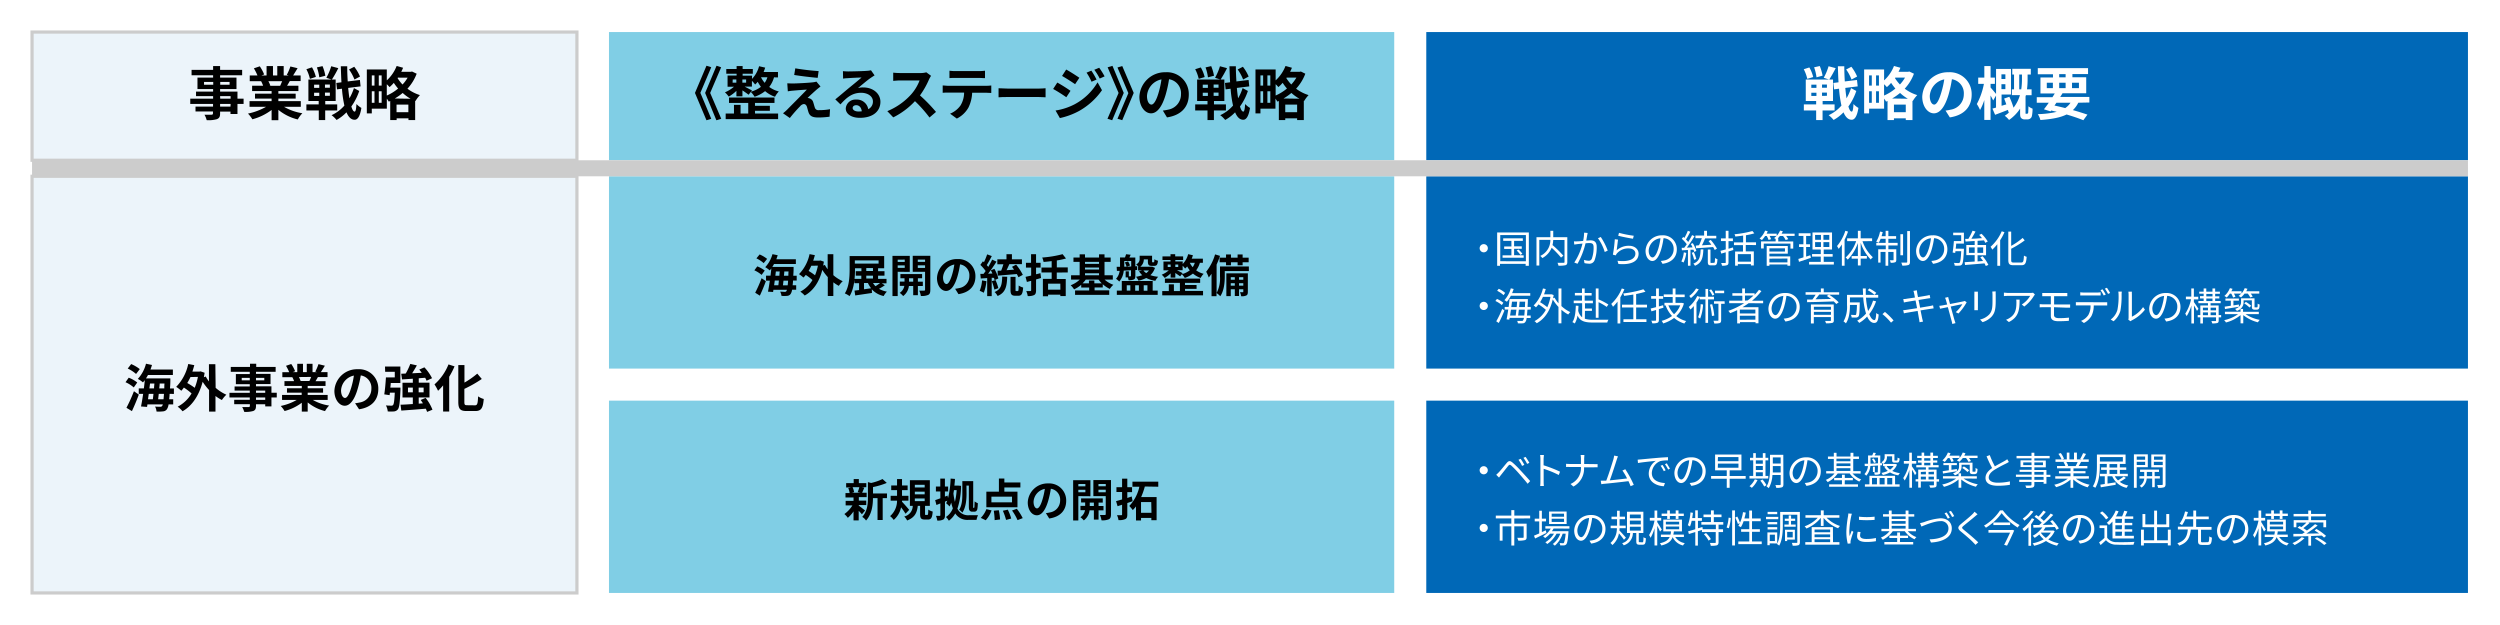 <svg id="ol" xmlns="http://www.w3.org/2000/svg" viewBox="0 0 780 195"><defs><style>.cls-1{fill:#fff;}.cls-2{fill:#0068b7;}.cls-3{fill:#80cee5;}.cls-4{fill:#ecf4fa;stroke:#ccc;stroke-miterlimit:10;}.cls-5{fill:#ccc;}</style></defs><rect class="cls-1" width="780" height="195"/><rect class="cls-2" x="445" y="55" width="325" height="60"/><rect class="cls-3" x="190" y="55" width="245" height="60"/><rect class="cls-2" x="445" y="125" width="325" height="60"/><rect class="cls-3" x="190" y="125" width="245" height="60"/><rect class="cls-4" x="10" y="10" width="170" height="40"/><rect class="cls-3" x="190" y="10" width="245" height="40"/><rect class="cls-2" x="445" y="10" width="325" height="40"/><path d="M76,32.43H74.09v3.13H71.91v-.74H68.67v.56c0,1.06-.25,1.49-1,1.8a9.4,9.4,0,0,1-3.18.31,6.63,6.63,0,0,0-.7-1.7c.86,0,1.92,0,2.21,0s.45-.13.45-.45v-.56H61V33.27h5.47v-.84H59.36V30.79h7.13V30H61.16V28.57h5.33v-.79H61.61V24.22h4.88v-.74H59.77V21.79h6.72V20.62h2.18v1.17h6.88v1.69H68.67v.74h5.11v3.56H68.67v.79h5.42v2.22H76Zm-9.47-6v-.86H63.66v.86Zm2.18-.86v.86h2.92v-.86Zm0,5.22h3.24V30H68.67Zm3.24,1.64H68.67v.84h3.24Z"/><path d="M88.63,33.33a16.13,16.13,0,0,0,5.71,2,10,10,0,0,0-1.44,1.94,15.11,15.11,0,0,1-6.05-3v3.24H84.74V34.3a17.17,17.17,0,0,1-6,2.92,9.81,9.81,0,0,0-1.37-1.78A19.23,19.23,0,0,0,83,33.33H77.86V31.56h6.88v-.79H79.56V29.22h5.18v-.81H78.66V26.74h3.42a8.39,8.39,0,0,0-.62-1.41l.22,0H77.92V23.55h2.41a15.5,15.5,0,0,0-1.12-2.23l1.84-.63a13.28,13.28,0,0,1,1.37,2.54l-.88.32h1.63V20.62h2v2.93h1.34V20.62h2v2.93h1.6l-.64-.2a14.6,14.6,0,0,0,1.13-2.61l2.25.54c-.5.83-1,1.64-1.4,2.27H93.8V25.3H90.41c-.29.52-.57,1-.84,1.44H93.1v1.67H86.85v.81h5.4v1.55h-5.4v.79h7v1.77Zm-4.9-8a8.87,8.87,0,0,1,.62,1.38l-.31.06h3.37c.21-.43.43-1,.63-1.44Z"/><path d="M101.46,34.46v3h-2v-3H95.59V32.57h3.84V31.51H96.22v-6.7h7.24l-1.64-.54a17.45,17.45,0,0,0,1.52-3.6l2.21.59a35.89,35.89,0,0,1-2,3.55h1.18v6.7h-3.25v1.06h3.73v1.89ZM96.69,24.6a11.69,11.69,0,0,0-1.1-3L97.34,21a11.93,11.93,0,0,1,1.21,3ZM98,27.42h1.61v-1H98Zm0,2.51h1.61v-1H98Zm1.62-5.8a14.15,14.15,0,0,0-.75-3.1l1.76-.4a14.31,14.31,0,0,1,.88,3Zm3.3,2.25h-1.53v1h1.53Zm0,2.52h-1.53v1h1.53Zm9.16-.52a18,18,0,0,1-2.46,4.84c.28,1,.63,1.57,1,1.6s.49-.83.6-2.37a6.54,6.54,0,0,0,1.53,1.22c-.47,3-1.37,3.73-2.13,3.69-1.08,0-1.9-.86-2.52-2.32A13,13,0,0,1,105,37.43a7.86,7.86,0,0,0-1.55-1.49,12.05,12.05,0,0,0,4-3,36.1,36.1,0,0,1-.76-5.26l-1.55.2-.21-2,1.6-.2c-.09-1.55-.14-3.21-.2-5h2c0,1.65.07,3.24.16,4.73l3.8-.46.21,2-3.87.48c.11,1.17.24,2.27.4,3.23a16.27,16.27,0,0,0,1.4-3.17Zm-1.49-3.57a13.89,13.89,0,0,0-1.69-3.13l1.62-.85a13.3,13.3,0,0,1,1.8,3.05Z"/><path d="M130,23a14.27,14.27,0,0,1-2.88,4.67,12.67,12.67,0,0,0,3.9,2,10,10,0,0,0-1.36,1.8l-.13,0v6h-2.09v-.56h-3.69v.56h-2V31.51l-.45.2a9.74,9.74,0,0,0-.61-.94V33.9H116v1.48h-1.55V21.68h6.23v3.4a12,12,0,0,0,3.08-4.5l2,.56a12.84,12.84,0,0,1-.57,1.26h3l.36-.09Zm-14,.53V26.7h.84V23.52Zm0,8.55h.84v-3.6H116Zm3.07-8.55h-.89V26.7h.89Zm0,8.55v-3.6h-.89v3.6Zm1.61-2.27a14.58,14.58,0,0,0,3.53-2.18,15.07,15.07,0,0,1-1.34-1.78,11.92,11.92,0,0,1-1.33,1.33,9.56,9.56,0,0,0-.86-.9Zm7.42,1A13.64,13.64,0,0,1,125.64,29a16.85,16.85,0,0,1-2.47,1.73Zm-.69,4.2V32.64h-3.69V35Zm-3.26-10.79-.11.15a11.94,11.94,0,0,0,1.55,2,11.21,11.21,0,0,0,1.59-2.14Z"/><path d="M221.91,37.06l-1.49.46L216.83,29l3.59-8.49,1.49.46-3.4,8Zm3.12,0-1.52.46L220,29l3.56-8.49L225,21l-3.43,8Z"/><path d="M241.49,24.13a8.88,8.88,0,0,1-1.49,3,8.56,8.56,0,0,0,3,1.41,6.67,6.67,0,0,0-1.19,1.65,9.19,9.19,0,0,1-3.1-1.76,10.68,10.68,0,0,1-3.28,1.76,7.83,7.83,0,0,0-1.18-1.51l-.69.88c-.43-.34-1.22-.9-1.92-1.36v1.85h-1.88V28.34a11.26,11.26,0,0,1-2.39,1.8,8.38,8.38,0,0,0-1.19-1.33A10.74,10.74,0,0,0,229,27.06H227V23.57h2.82V23h-3.22V21.53h3.22v-.91h1.88v.91h3.18V23h-3.18v.61h2.93v1a9,9,0,0,0,2.2-3.95l1.91.44c-.15.46-.31.91-.49,1.37h4.48v1.69Zm-5.92,11.29h7.2v1.74H226.41V35.42H229v-2.7h2.06v2.7h2.39v-3.3h-6V30.43h14.19v1.69h-6.09V33h4.65v1.56h-4.65Zm-7-9.62h1.17v-1H228.6Zm3.05-1v1h1.17v-1Zm2.64,3.82a9.08,9.08,0,0,0,3.15-1.53,11.21,11.21,0,0,1-1-1.57,9.39,9.39,0,0,1-.81.85,10.22,10.22,0,0,0-1-1.16v1.82h-2.25c.77.4,1.91,1,2.27,1.19Zm3.17-4.52a8.06,8.06,0,0,0,1.15,1.74,6.13,6.13,0,0,0,.85-1.74Z"/><path d="M254.87,27.89c-.81.7-2.49,2.23-2.9,2.68a1.9,1.9,0,0,1,.67.15,1.72,1.72,0,0,1,1.09,1.2c.17.49.33,1.17.49,1.62a1.13,1.13,0,0,0,1.26.83,18.49,18.49,0,0,0,3.49-.3l-.14,2.34a26.88,26.88,0,0,1-3.49.25c-1.7,0-2.61-.36-3.05-1.53-.19-.52-.39-1.35-.52-1.8-.22-.63-.59-.87-1-.87a1.84,1.84,0,0,0-1.15.72,41.41,41.41,0,0,0-3.19,3.64l-2.13-1.48a13.68,13.68,0,0,0,1.25-1.09c.91-.94,4.55-4.56,6.19-6.29-1.26.06-3.39.24-4.41.33a15.38,15.38,0,0,0-1.53.21L245.63,26c.42,0,1.06.05,1.71.05.85,0,4.9-.18,6.38-.38a5.26,5.26,0,0,0,1-.21L256,27C255.57,27.31,255.19,27.64,254.87,27.89Zm.54-5.71-.29,2.11c-1.87-.16-5.2-.54-7.33-.9l.34-2.07A71.19,71.19,0,0,0,255.41,22.18Z"/><path d="M272.87,23.52c-.43.26-.85.54-1.24.81-1,.66-2.83,2.25-3.95,3.15a5.76,5.76,0,0,1,1.68-.2c3,0,5.33,1.89,5.33,4.48,0,2.81-2.15,5-6.45,5-2.48,0-4.36-1.13-4.36-2.91a3,3,0,0,1,3.21-2.78,3.59,3.59,0,0,1,3.8,3,2.61,2.61,0,0,0,1.46-2.43c0-1.61-1.62-2.69-3.69-2.69-2.74,0-4.52,1.46-6.43,3.62L260.61,31c1.26-1,3.4-2.85,4.46-3.71s2.85-2.32,3.73-3.1c-.92,0-3.37.13-4.3.2a12.48,12.48,0,0,0-1.46.14L263,22.2c.5.05,1.11.09,1.62.09.93,0,4.75-.09,5.76-.18a8.67,8.67,0,0,0,1.37-.18Zm-4,11.21c-.1-1.15-.77-1.91-1.74-1.91-.67,0-1.1.4-1.1.85,0,.67.76,1.12,1.8,1.12A8.33,8.33,0,0,0,268.83,34.73Z"/><path d="M290.49,23.66a9.53,9.53,0,0,0-.63,1.11,26,26,0,0,1-2.83,5,48.54,48.54,0,0,1,5,5.15L290,36.66a41.31,41.31,0,0,0-4.53-5.1,23.76,23.76,0,0,1-6.77,5.06l-1.86-1.94a20.52,20.52,0,0,0,7.39-5.17,14.14,14.14,0,0,0,2.68-4.41H280.8c-.75,0-1.74.11-2.12.13V22.67a20.68,20.68,0,0,0,2.12.12h6.34a6.38,6.38,0,0,0,1.87-.23Z"/><path d="M307.65,26.77a14.05,14.05,0,0,0,1.63-.1V29c-.45,0-1.13-.06-1.63-.06h-4.34a11.41,11.41,0,0,1-1.16,4.63A8.61,8.61,0,0,1,298.53,37l-2.1-1.53a7.47,7.47,0,0,0,3.26-2.58,7.76,7.76,0,0,0,1.11-4h-4.95c-.52,0-1.22,0-1.73.07V26.67c.54,0,1.17.1,1.73.1Zm-9.49-2.46c-.63,0-1.39,0-1.93.07V22.06a13.42,13.42,0,0,0,1.91.12h7.24a14,14,0,0,0,1.94-.12v2.32c-.63,0-1.31-.07-1.94-.07Z"/><path d="M311.55,27.53c.65,0,2,.11,2.9.11h9.67c.82,0,1.63-.07,2.1-.11v2.83c-.43,0-1.35-.09-2.1-.09h-9.67c-1,0-2.24,0-2.9.09Z"/><path d="M334,28.34l-1.31,2c-1-.72-2.9-1.93-4.11-2.58l1.3-2A48,48,0,0,1,334,28.34Zm1.44,4.11a18.28,18.28,0,0,0,7-6.76l1.38,2.45a21.58,21.58,0,0,1-7.14,6.48,22.62,22.62,0,0,1-6,2.22l-1.35-2.36A19.18,19.18,0,0,0,335.45,32.45Zm1.32-8.18-1.33,2c-1-.7-2.89-1.91-4.07-2.57l1.29-2C333.85,22.34,335.83,23.62,336.77,24.27Zm5.36.56-1.56.67A16.56,16.56,0,0,0,339,22.67l1.5-.63A25.89,25.89,0,0,1,342.13,24.83Zm2.52-1-1.53.68a16.8,16.8,0,0,0-1.69-2.74l1.53-.63A22.07,22.07,0,0,1,344.65,23.86Z"/><path d="M345.53,37.06,349,29l-3.42-8,1.51-.46L350.61,29,347,37.52Zm3.12,0,3.4-8-3.4-8,1.49-.46L353.72,29l-3.58,8.5Z"/><path d="M362.81,34.5a16.31,16.31,0,0,0,1.66-.29,4.82,4.82,0,0,0,4-4.77,4.42,4.42,0,0,0-3.73-4.72,37.24,37.24,0,0,1-1.06,4.84c-1.06,3.61-2.61,5.8-4.55,5.8s-3.64-2.18-3.64-5.18a8,8,0,0,1,8.21-7.64,6.8,6.8,0,0,1,7.2,7c0,3.75-2.3,6.41-6.8,7.09Zm-1.38-5.4a28.56,28.56,0,0,0,.95-4.33,5.61,5.61,0,0,0-4.52,5.17c0,1.8.72,2.69,1.39,2.69S360.71,31.51,361.43,29.1Z"/><path d="M378.74,34.46v3h-2v-3h-3.84V32.57h3.84V31.51H373.5v-6.7h7.24l-1.64-.54a17.45,17.45,0,0,0,1.52-3.6l2.21.59a35.89,35.89,0,0,1-2,3.55H382v6.7h-3.24v1.06h3.73v1.89ZM374,24.6a11.69,11.69,0,0,0-1.1-3l1.75-.56a11.93,11.93,0,0,1,1.21,3Zm1.26,2.82h1.6v-1h-1.6Zm0,2.51h1.6v-1h-1.6Zm1.62-5.8a14.15,14.15,0,0,0-.75-3.1l1.76-.4a14.31,14.31,0,0,1,.88,3Zm3.3,2.25h-1.53v1h1.53Zm0,2.52h-1.53v1h1.53Zm9.16-.52a18,18,0,0,1-2.46,4.84c.28,1,.63,1.57,1,1.6s.49-.83.6-2.37A6.54,6.54,0,0,0,390,33.67c-.47,3-1.37,3.73-2.13,3.69-1.08,0-1.9-.86-2.52-2.32a13,13,0,0,1-3.09,2.39,7.86,7.86,0,0,0-1.55-1.49,12.05,12.05,0,0,0,4-3,36.1,36.1,0,0,1-.76-5.26l-1.55.2-.21-2,1.6-.2c-.09-1.55-.15-3.21-.2-5h2c0,1.65.08,3.24.17,4.73l3.8-.46.21,2-3.87.48c.11,1.17.23,2.27.4,3.23a16.27,16.27,0,0,0,1.4-3.17Zm-1.49-3.57a13.57,13.57,0,0,0-1.7-3.13l1.63-.85a13.3,13.3,0,0,1,1.8,3.05Z"/><path d="M407.26,23a14.27,14.27,0,0,1-2.88,4.67,12.67,12.67,0,0,0,3.9,2,10,10,0,0,0-1.36,1.8l-.13,0v6H404.7v-.56H401v.56h-2V31.51l-.45.2a9.74,9.74,0,0,0-.61-.94V33.9h-4.68v1.48h-1.55V21.68H398v3.4a12,12,0,0,0,3.08-4.5l2,.56a12.84,12.84,0,0,1-.57,1.26h3l.36-.09Zm-14,.53V26.7h.84V23.52Zm0,8.55h.84v-3.6h-.84Zm3.08-8.55h-.91V26.7h.91Zm0,8.55v-3.6h-.91v3.6ZM398,29.8a14.58,14.58,0,0,0,3.53-2.18,15.07,15.07,0,0,1-1.34-1.78,11.92,11.92,0,0,1-1.33,1.33,9.56,9.56,0,0,0-.86-.9Zm7.42,1A13.64,13.64,0,0,1,402.92,29a17.4,17.4,0,0,1-2.47,1.73ZM404.7,35V32.64H401V35Zm-3.26-10.79-.11.15a11.94,11.94,0,0,0,1.55,2,11.21,11.21,0,0,0,1.59-2.14Z"/><path class="cls-1" d="M568.64,34.46v3h-2v-3h-3.84V32.57h3.84V31.51H563.4v-6.7h7.24L569,24.27a16.9,16.9,0,0,0,1.51-3.6l2.22.59a38,38,0,0,1-2,3.55h1.17v6.7h-3.24v1.06h3.73v1.89Zm-4.77-9.86a12.07,12.07,0,0,0-1.1-3l1.75-.56a11.51,11.51,0,0,1,1.2,3Zm1.26,2.82h1.6v-1h-1.6Zm0,2.51h1.6v-1h-1.6Zm1.62-5.8A14.22,14.22,0,0,0,566,21l1.77-.4a15.63,15.63,0,0,1,.88,3ZM570,26.38h-1.53v1H570Zm0,2.52h-1.53v1H570Zm9.17-.52a18,18,0,0,1-2.47,4.84c.29,1,.63,1.57,1,1.6s.49-.83.59-2.37a6.58,6.58,0,0,0,1.54,1.22c-.47,3-1.37,3.73-2.13,3.69-1.08,0-1.91-.86-2.52-2.32a13,13,0,0,1-3.1,2.39,7.86,7.86,0,0,0-1.55-1.49,11.85,11.85,0,0,0,4-3,36.22,36.22,0,0,1-.75-5.26l-1.55.2-.22-2,1.61-.2c-.1-1.55-.15-3.21-.2-5h2c0,1.65.07,3.24.16,4.73l3.8-.46.22,2-3.87.48c.11,1.17.23,2.27.39,3.23a15.73,15.73,0,0,0,1.41-3.17Zm-1.5-3.57A13.5,13.5,0,0,0,576,21.68l1.62-.85a13,13,0,0,1,1.8,3.05Z"/><path class="cls-1" d="M597.15,23a13.94,13.94,0,0,1-2.88,4.67,12.72,12.72,0,0,0,3.91,2,10.55,10.55,0,0,0-1.37,1.8l-.12,0v6H594.6v-.56h-3.69v.56h-2V31.51l-.45.2a10,10,0,0,0-.62-.94V33.9h-4.68v1.48h-1.55V21.68h6.23v3.4a11.87,11.87,0,0,0,3.08-4.5l2,.56a10.94,10.94,0,0,1-.58,1.26h3l.36-.09Zm-14,.53V26.7H584V23.52Zm0,8.55H584v-3.6h-.85Zm3.08-8.55h-.9V26.7h.9Zm0,8.55v-3.6h-.9v3.6Zm1.6-2.27a14.2,14.2,0,0,0,3.53-2.18,16.13,16.13,0,0,1-1.33-1.78,11.92,11.92,0,0,1-1.33,1.33,8.66,8.66,0,0,0-.87-.9Zm7.42,1A13.23,13.23,0,0,1,592.82,29a18,18,0,0,1-2.47,1.73ZM594.6,35V32.64h-3.69V35Zm-3.26-10.79-.11.15a11.43,11.43,0,0,0,1.55,2,11.59,11.59,0,0,0,1.58-2.14Z"/><path class="cls-1" d="M607,34.5a16.05,16.05,0,0,0,1.65-.29,4.83,4.83,0,0,0,4.06-4.77A4.42,4.42,0,0,0,609,24.72a39,39,0,0,1-1.06,4.84c-1.07,3.61-2.61,5.8-4.56,5.8s-3.64-2.18-3.64-5.18a8,8,0,0,1,8.21-7.64,6.81,6.81,0,0,1,7.21,7c0,3.75-2.31,6.41-6.81,7.09Zm-1.39-5.4a28.55,28.55,0,0,0,1-4.33,5.6,5.6,0,0,0-4.52,5.17c0,1.8.72,2.69,1.38,2.69S604.89,31.51,605.61,29.1Z"/><path class="cls-1" d="M632.45,35.47c.11,0,.2,0,.24-.09a.76.76,0,0,0,.12-.38c0-.3.06-1,.06-1.83a4.91,4.91,0,0,0,1.29.73,11.25,11.25,0,0,1-.2,2.24,1.28,1.28,0,0,1-.52.84,1.42,1.42,0,0,1-.88.27h-.85a1.4,1.4,0,0,1-1.09-.41c-.27-.29-.35-.6-.35-1.6V33.9a12.91,12.91,0,0,1-3.45,3.53,7.25,7.25,0,0,0-1.34-1.31A12.57,12.57,0,0,0,626.94,35l-.27.1c0-.23-.11-.5-.2-.81-1.38.54-2.8,1.08-4,1.53l-.83-1.94,1.12-.31V29.82l-.89,1.53a17.48,17.48,0,0,0-.82-1.55v7.62h-1.95v-6.2a15.81,15.81,0,0,1-1.33,3.1,12.14,12.14,0,0,0-1-1.86,21.92,21.92,0,0,0,2.21-6.3H617.2V24.22h1.91v-3.6h1.95v3.6h1.35v1.94h-1.35v1.15c.34.36,1.29,1.48,1.71,2V21.5h4.66v8h-2.94V33l1.48-.43c-.22-.63-.45-1.26-.68-1.82l1.63-.56a25.54,25.54,0,0,1,1.3,3.41,11.58,11.58,0,0,0,2-3.91H627.7V27.87h.68V23.26h-.55v-1.8h5.78v1.8h-1v1.35a24.06,24.06,0,0,1-.19,3.26h1.44v1.84h-1.79c0,.14-.07.29-.1.43v5a.67.67,0,0,0,0,.27.24.24,0,0,0,.22.09Zm-8-12.28v1.46h1.23V23.19Zm1.23,4.61V26.27h-1.23V27.8Zm4.95.07a21.65,21.65,0,0,0,.22-3.26V23.26H630v4.61Z"/><path class="cls-1" d="M648.42,32.05a7.81,7.81,0,0,1-1.68,2.3c1.75.49,3.32,1,4.54,1.41L650,37.51c-1.37-.56-3.19-1.19-5.23-1.79-2,1-4.68,1.46-8.17,1.73a6.13,6.13,0,0,0-.81-1.84,28,28,0,0,0,5.92-.72l-1.74-.41-.2.27-2.07-.65c.45-.57,1-1.28,1.51-2.05h-3.74V30.32h4.89c.25-.39.49-.77.72-1.15h-4.46v-5h3.91v-1h-4.74V21.25h15.68V23.1h-4.88v1h4.31v5H643.5c-.21.38-.47.76-.72,1.15h9.1v1.73Zm-9.82-4.56h1.9V25.82h-1.9ZM641,32.93c1.11.24,2.25.51,3.34.79A5.74,5.74,0,0,0,646,32.05h-4.39Zm1.47-8.8h2v-1h-2Zm2,3.36V25.82h-2v1.67Zm2-1.67v1.67h2.16V25.82Z"/><rect class="cls-4" x="10" y="55" width="170" height="130"/><path d="M41.74,120.88a10.21,10.21,0,0,0-2.58-1.63l1-1.41a10.06,10.06,0,0,1,2.66,1.5Zm-2.29,6.35a48.72,48.72,0,0,0,2.34-5.17l1.52,1.06c-.63,1.71-1.41,3.58-2.15,5.15Zm3-10.55a10.53,10.53,0,0,0-2.6-1.69l1.08-1.4a11.83,11.83,0,0,1,2.68,1.57Zm10.46,6.21c0,.64-.08,1.19-.13,1.69h1.26v1.6H52.59a3.49,3.49,0,0,1-.48,1.45,1.6,1.6,0,0,1-1.28.72,11.37,11.37,0,0,1-2,.05,3.61,3.61,0,0,0-.46-1.55c.69.05,1.31.06,1.63.06a.64.64,0,0,0,.59-.25,1.57,1.57,0,0,0,.21-.48H46l-.12.78L44,126.82c.21-1.08.45-2.45.66-3.93H43.29v-1.71h1.6c.11-.88.21-1.76.29-2.58-.19.26-.39.48-.58.71a8.34,8.34,0,0,0-1.6-1.09,11,11,0,0,0,2.55-4.74l1.87.39c-.14.48-.3,1-.48,1.42h7V117H46.17a10.74,10.74,0,0,1-.62,1.05h7.6s0,.55,0,.77c0,.87-.06,1.65-.11,2.37h1.22v1.71Zm-6.5,0c-.08.58-.16,1.14-.23,1.69h1.51c.06-.52.13-1.09.19-1.69Zm.2-1.71h1.45c0-.51.08-1,.11-1.52H46.81Zm4.41,3.4c.05-.47.09-1,.14-1.69H49.53c-.06.6-.13,1.17-.19,1.69Zm.24-3.4c0-.46,0-1,.06-1.52H49.82c0,.5-.08,1-.13,1.52Z"/><path d="M67.28,121a13.1,13.1,0,0,0,3.34,2.15,9.49,9.49,0,0,0-1.39,1.66,13.2,13.2,0,0,1-2-1.26v4.88h-2v-6.74a17.81,17.81,0,0,1-2-2.58c-1.2,4.53-3.43,7.59-6.28,9.21a7.68,7.68,0,0,0-1.52-1.43,10.83,10.83,0,0,0,4.34-4.14,19.54,19.54,0,0,0-2.4-1.83,8.57,8.57,0,0,1-.81,1,11.89,11.89,0,0,0-1.59-1.22,14.43,14.43,0,0,0,3.76-7.14l1.89.37c-.18.67-.37,1.31-.59,2h2.22l.34-.06,1.25.43c-.08.48-.16,1-.24,1.39l.59-.22a11.42,11.42,0,0,0,1,1.54v-5.37h2Zm-7.86-3.36a17.11,17.11,0,0,1-1,1.86A19.45,19.45,0,0,1,60.75,121a17.74,17.74,0,0,0,1-3.41Z"/><path d="M86.35,124H84.69v2.79H82.75v-.66H79.87v.5c0,.94-.23,1.33-.85,1.6a8.43,8.43,0,0,1-2.83.27,6,6,0,0,0-.63-1.5c.77,0,1.72,0,2,0s.4-.11.4-.4v-.5H73.07v-1.37h4.86V124H71.59v-1.45h6.34v-.69H73.19v-1.28h4.74v-.71H73.59v-3.17h4.34V116H72v-1.51h6v-1h1.94v1H86V116H79.87v.65h4.54v3.17H79.87v.71h4.82v2h1.66Zm-8.42-5.33v-.77H75.42v.77Zm1.94-.77v.77h2.59v-.77Zm0,4.65h2.88v-.69H79.87ZM82.75,124H79.87v.76h2.88Z"/><path d="M97.61,124.78a14.2,14.2,0,0,0,5.08,1.75,8.71,8.71,0,0,0-1.28,1.73A13.68,13.68,0,0,1,96,125.55v2.88H94.16v-2.78a15.22,15.22,0,0,1-5.37,2.59,8.72,8.72,0,0,0-1.21-1.58,16.58,16.58,0,0,0,5-1.88H88v-1.57h6.12v-.7H89.54v-1.38h4.62v-.72H88.75v-1.49h3a6.88,6.88,0,0,0-.55-1.24l.19,0H88.09v-1.55h2.14a13.55,13.55,0,0,0-1-2l1.64-.56a11.9,11.9,0,0,1,1.21,2.25l-.78.29h1.45v-2.61h1.78v2.61h1.18v-2.61h1.8v2.61h1.42l-.57-.17a12.88,12.88,0,0,0,1-2.33l2,.49c-.45.73-.89,1.45-1.25,2h2.08v1.55h-3c-.26.47-.51.9-.75,1.28h3.13v1.49H96v.72h4.8v1.38H96v.7h6.23v1.57Zm-4.35-7.14a7.92,7.92,0,0,1,.54,1.24l-.27,0h3c.19-.38.38-.84.55-1.28Z"/><path d="M110.79,125.82c.61-.08,1.06-.16,1.48-.25a4.29,4.29,0,0,0,3.6-4.24,3.92,3.92,0,0,0-3.31-4.2,35.15,35.15,0,0,1-1,4.31c-.94,3.2-2.32,5.15-4,5.15s-3.23-1.93-3.23-4.61a7.06,7.06,0,0,1,7.3-6.78,6,6,0,0,1,6.4,6.19c0,3.33-2,5.7-6,6.31Zm-1.23-4.8a25.06,25.06,0,0,0,.85-3.84,5,5,0,0,0-4,4.59c0,1.61.64,2.39,1.24,2.39S108.92,123.17,109.56,121Z"/><path d="M120.12,114.35h4.79v5.15h-3c0,.48-.08,1-.13,1.44h3.16l0,.72c-.17,3.88-.34,5.49-.81,6.07a1.77,1.77,0,0,1-1.21.64,15.69,15.69,0,0,1-1.94,0,5,5,0,0,0-.57-1.88,16.36,16.36,0,0,0,1.66.07.61.61,0,0,0,.56-.19c.26-.26.42-1.32.54-3.85h-1.52l-.09.77-1.67-.25c.23-1.4.42-3.56.52-5.29h2.76V116h-3Zm13.13,14.16a8,8,0,0,0-.4-1c-2.74.24-5.59.45-7.65.59l-.23-1.84c1.06,0,2.39-.11,3.83-.2V124h-3.22v-4.59h3.22v-1.25l-3.36.22-.26-1.77,1.41-.07a19.94,19.94,0,0,0,1.42-3l2.05.46c-.45.83-1,1.7-1.47,2.47l3-.16c-.26-.34-.53-.69-.78-1l1.6-.7A14.66,14.66,0,0,1,134.8,118l-1.71.79a8.29,8.29,0,0,0-.44-.93l-2,.16v1.38H134V124h-3.36v1.94l1.31-.1c-.22-.37-.46-.72-.7-1.05l1.54-.65a14,14,0,0,1,2.14,3.69Zm-4.45-6.11v-1.47h-1.51v1.47Zm1.82-1.47v1.47h1.55v-1.47Z"/><path d="M141.82,114.31a25.52,25.52,0,0,1-1.67,3.24V128.4h-1.9v-8.16a18.57,18.57,0,0,1-1.58,1.69,14.36,14.36,0,0,0-1.11-2,16.54,16.54,0,0,0,4.37-6.23Zm6.35,12.15c.77,0,.9-.54,1-2.8a5.42,5.42,0,0,0,1.76.82c-.23,2.75-.72,3.76-2.61,3.76h-2.74c-2,0-2.59-.64-2.59-2.9V113.9h1.92v5.47a26.43,26.43,0,0,0,4-2.8l1.41,1.67a39.05,39.05,0,0,1-5.44,3.09v4c0,.94.11,1.1.88,1.1Z"/><path d="M237.62,85.77a8.87,8.87,0,0,0-2.26-1.43l.91-1.23a9,9,0,0,1,2.33,1.31Zm-2,5.56a41.11,41.11,0,0,0,2-4.53l1.33.93c-.55,1.5-1.23,3.14-1.88,4.51Zm2.65-9.23A9.09,9.09,0,0,0,236,80.61l1-1.22a10.11,10.11,0,0,1,2.34,1.38Zm9.15,5.43c0,.56-.07,1-.12,1.47h1.11v1.4h-1.29a3.06,3.06,0,0,1-.42,1.28,1.43,1.43,0,0,1-1.12.63,9.6,9.6,0,0,1-1.76,0A3.35,3.35,0,0,0,243.4,91c.6,0,1.15.06,1.43.06a.54.54,0,0,0,.52-.23,1.77,1.77,0,0,0,.18-.42h-4.22l-.11.69L239.61,91c.18-.93.39-2.14.57-3.43H239V86h1.41c.09-.77.18-1.54.25-2.25-.17.22-.34.42-.51.61a7.82,7.82,0,0,0-1.4-1A9.51,9.51,0,0,0,241,79.3l1.64.33c-.13.42-.27.84-.42,1.25h6.09v1.48H241.5a9.48,9.48,0,0,1-.55.93h6.65s0,.47,0,.67c0,.76-.06,1.44-.1,2.07h1.07v1.5Zm-5.69,0c-.07.51-.14,1-.2,1.47h1.32c.06-.45.11-1,.17-1.47Zm.18-1.5h1.26c0-.45.07-.89.1-1.33h-1.2Zm3.85,3c.05-.4.09-.89.13-1.47h-1.44c-.06.52-.11,1-.17,1.47Zm.21-3c0-.4,0-.85.06-1.33h-1.33c0,.44-.07.88-.11,1.33Z"/><path d="M260,85.85a11.57,11.57,0,0,0,2.93,1.88,8.08,8.08,0,0,0-1.22,1.46A12.17,12.17,0,0,1,260,88.08v4.27h-1.73v-5.9a15.15,15.15,0,0,1-1.71-2.25c-1,4-3,6.64-5.49,8A7.14,7.14,0,0,0,249.7,91a9.55,9.55,0,0,0,3.79-3.63,16.94,16.94,0,0,0-2.1-1.6,6.44,6.44,0,0,1-.71.83,10.39,10.39,0,0,0-1.39-1.07,12.63,12.63,0,0,0,3.29-6.24l1.66.32c-.16.59-.33,1.15-.52,1.71h1.94l.3-.06,1.09.38c-.07.42-.14.83-.21,1.22l.52-.2a9.62,9.62,0,0,0,.87,1.35v-4.7H260Zm-6.87-2.94a17.59,17.59,0,0,1-.84,1.62,18.84,18.84,0,0,1,2,1.36,16.05,16.05,0,0,0,.9-3Z"/><path d="M276.07,89a17.75,17.75,0,0,1-1.82,1.11,7.67,7.67,0,0,0,2.46.88,5.6,5.6,0,0,0-1,1.37A6.94,6.94,0,0,1,272,90.26l.05,1.14c-1.82.29-3.76.56-5.22.78l-.23-1.51,1.43-.17V88.36h-1.44V87h2.14V86H267V84.62h1.76v-.93h-2V84c0,2.45-.23,6.09-1.7,8.39a6.55,6.55,0,0,0-1.48-.85c1.39-2.16,1.5-5.31,1.5-7.54V79.9h10.78v3.79h-1.9v.93h2V86h-2V87h2.63v1.4h-1.47Zm-9.36-6.75h7.41v-1h-7.41Zm2.87,8,2.21-.31a8,8,0,0,1-1-1.64h-1.23Zm.7-5.69h2.09v-.93h-2.09Zm0,2.34h2.09V86h-2.09Zm2.1,1.4a5.92,5.92,0,0,0,.77,1,16.13,16.13,0,0,0,1.43-1Z"/><path d="M280.08,84.79v7.59h-1.63V79.83h5.4v5Zm0-3.77v.71h2.2V81Zm2.2,2.56v-.77h-2.2v.77Zm4.1,5.65v2.88h-1.46V89.23h-1.34a4.59,4.59,0,0,1-1.79,3.14,6.55,6.55,0,0,0-1.07-1,3.27,3.27,0,0,0,1.43-2.18h-1.41V87.87h1.47V86.82h-1.28V85.5h6.77v1.32h-1.32v1.05h1.54v1.36Zm-1.46-1.36V86.82h-1.3v1.05Zm5.34,2.56c0,.86-.15,1.32-.66,1.58a4.93,4.93,0,0,1-2.29.33,6,6,0,0,0-.51-1.66c.63,0,1.32,0,1.53,0s.29-.09.29-.28V84.81h-3.85v-5h5.49ZM286.35,81v.71h2.27V81Zm2.27,2.59v-.8h-2.27v.8Z"/><path d="M298,90.1a11.46,11.46,0,0,0,1.29-.23,3.75,3.75,0,0,0,3.15-3.71,3.43,3.43,0,0,0-2.9-3.67,29.2,29.2,0,0,1-.82,3.77c-.83,2.8-2,4.51-3.55,4.51s-2.83-1.7-2.83-4a6.19,6.19,0,0,1,6.39-5.94,5.3,5.3,0,0,1,5.6,5.43c0,2.91-1.79,5-5.29,5.51ZM297,85.89a21.44,21.44,0,0,0,.75-3.36,4.35,4.35,0,0,0-3.52,4c0,1.4.56,2.09,1.08,2.09S296.4,87.77,297,85.89Z"/><path d="M307.77,87.73a12.79,12.79,0,0,1-.84,3.61,8.77,8.77,0,0,0-1.27-.6,10.3,10.3,0,0,0,.74-3.25Zm1.64-1.07v5.73H308V86.76l-2,.13-.14-1.44,1,0c.21-.26.44-.57.66-.89a13.19,13.19,0,0,0-1.65-1.91l.8-1.13.32.28a18.4,18.4,0,0,0,1-2.44l1.45.53c-.51,1-1.07,2-1.57,2.82.17.19.33.38.47.56A25.65,25.65,0,0,0,309.55,81l1.36.63c-.77,1.22-1.74,2.63-2.62,3.77l1.34-.06c-.15-.35-.32-.7-.49-1l1.11-.46a11.73,11.73,0,0,1,1.23,3l-1.17.53a7,7,0,0,0-.19-.71Zm.84,3.69a17.4,17.4,0,0,0-.81-2.61l1.17-.36a15.14,15.14,0,0,1,.87,2.52Zm4-4c-.11,3-.49,4.94-3,6a4.33,4.33,0,0,0-.94-1.24c2.12-.88,2.3-2.38,2.38-4.81Zm-3-1.9c.34,0,.72,0,1.11,0a19.71,19.71,0,0,0,.7-2h-1.89V80.92h2.85V79.3h1.7v1.62h3.12v1.49h-3.92c-.28.63-.59,1.3-.87,1.89l2.33-.17c-.21-.31-.42-.6-.63-.88l1.27-.69a16.29,16.29,0,0,1,2.1,3.19l-1.37.75a10.31,10.31,0,0,0-.5-1L311.3,86Zm6.29,6.36c.22,0,.27-.22.29-1.73a4.3,4.3,0,0,0,1.39.63c-.13,2-.5,2.56-1.51,2.56h-.93c-1.22,0-1.5-.48-1.5-1.89v-4h1.57v4c0,.4,0,.44.23.44Z"/><path d="M324.81,86.73c-.5.16-1,.3-1.56.45v3.38c0,.82-.15,1.23-.6,1.5a4.2,4.2,0,0,1-2,.31,6.15,6.15,0,0,0-.46-1.56c.53,0,1.08,0,1.26,0s.27-.07.27-.28V87.62l-1.33.35-.42-1.59,1.75-.4V83.5H320.1V82h1.59V79.31h1.56V82h1.42V83.5h-1.42v2.07c.47-.1.93-.22,1.36-.35Zm4.9-1.69v2h2.8v5.34h-1.69v-.45H327v.5h-1.62V87h2.74V85h-3.18V83.47h3.18v-2c-.85.11-1.72.2-2.52.26a6.89,6.89,0,0,0-.43-1.38,34.23,34.23,0,0,0,6.36-1.05l1.06,1.35a24.6,24.6,0,0,1-2.86.61v2.16h3.41V85Zm1.11,3.47H327v1.87h3.84Z"/><path d="M344.64,87.24a8.21,8.21,0,0,0,2.73,1.62,5.93,5.93,0,0,0-1.11,1.29,9.5,9.5,0,0,1-2.2-1.47v1h-2.55v.91h4.57V92H335.42V90.63h4.4v-.91h-2.48v-.87a9.82,9.82,0,0,1-2.23,1.43A6.5,6.5,0,0,0,334.05,89a8.54,8.54,0,0,0,2.83-1.76h-2.71V85.88h2.68V81.71h-1.93V80.36h1.93v-1h1.67v1h4.38v-1h1.71v1h1.92v1.35h-1.92v4.17h2.59v1.36Zm-.89,1.16a9,9,0,0,1-1-1.16h-4a7.61,7.61,0,0,1-1,1.16h2v-.87h1.69v.87Zm-5.23-6.69v.61h4.38v-.61Zm0,2.38h4.38v-.62h-4.38Zm0,1.79h4.38v-.63h-4.38Z"/><path d="M352.88,84.32l-2.27.12a5.9,5.9,0,0,1-1.41,3.41,5.41,5.41,0,0,0-1-.86,4.5,4.5,0,0,0,1.13-2.48l-.86,0-.07-1.26,1.05,0V80.32H351c.14-.35.25-.73.34-1l1.43.16c-.13.31-.27.59-.38.86h1.83v2.74l.58,0v1.17l-.57,0V86c0,.62-.08,1-.47,1.19a3.63,3.63,0,0,1-1.65.23,5.45,5.45,0,0,0-.21-.87h-.7V84.65h1v1.57h.5c.13,0,.17-.06.17-.2Zm6.75,6.35h1.57V92H348.45V90.67H350v-3h9.64Zm-8.92-7.47.8,0a7,7,0,0,0-.55-1.32l1-.32a8,8,0,0,1,.61,1.26l-1,.38,1.37-.06v-1.7h-2.17V83.2Zm.84,7.47h1.12V89h-1.12ZM354.18,89v1.71h1.15V89Zm6.18-5.42a5.44,5.44,0,0,1-1.44,2.27,9.84,9.84,0,0,0,2.43.5,5,5,0,0,0-.88,1.26,8.86,8.86,0,0,1-2.84-.88,9.6,9.6,0,0,1-2.42.84,6,6,0,0,0-.78-1.22,9.12,9.12,0,0,0,1.95-.49,5.22,5.22,0,0,1-1-1.22l.94-.25h-1.24V83.23h.12a5.26,5.26,0,0,0-.73-.75,1.78,1.78,0,0,0,1.1-1.77v-.92h3.88V81.5c0,.3,0,.33.18.33h.31c.16,0,.21-.11.23-.94a3.58,3.58,0,0,0,1.12.46c-.12,1.27-.43,1.6-1.19,1.6h-.72c-1,0-1.24-.33-1.24-1.44v-.58h-1.27a2.89,2.89,0,0,1-1.11,2.3h3.53l.25,0Zm-3.61.81a3.17,3.17,0,0,0,.88.82,4.08,4.08,0,0,0,.84-.82Zm.09,4.61v1.71H358V89Z"/><path d="M374.36,82a7.22,7.22,0,0,1-1.16,2.34,6.76,6.76,0,0,0,2.34,1.09,5.17,5.17,0,0,0-.93,1.29,7.26,7.26,0,0,1-2.41-1.37,8.37,8.37,0,0,1-2.55,1.37,5.89,5.89,0,0,0-.92-1.18l-.53.69c-.34-.27-1-.7-1.5-1.07v1.45h-1.46V85.3a8.7,8.7,0,0,1-1.86,1.41,6.17,6.17,0,0,0-.93-1,7.9,7.9,0,0,0,2.2-1.36H363V81.59h2.2v-.47h-2.51V80h2.51V79.3h1.46V80h2.48v1.11H366.7v.47H369v.79a7,7,0,0,0,1.71-3.07l1.48.34c-.11.36-.23.71-.37,1.06h3.48V82Zm-4.61,8.78h5.6v1.36H362.62V90.81h2.05v-2.1h1.59v2.1h1.87V88.25h-4.68V86.93h11v1.32h-4.74v.66h3.62v1.21h-3.62Zm-5.42-7.48h.91v-.76h-.91Zm2.37-.76v.76h.91v-.76Zm2.06,3a7,7,0,0,0,2.45-1.19,7.59,7.59,0,0,1-.81-1.22,5.74,5.74,0,0,1-.64.66,7.84,7.84,0,0,0-.78-.89v1.41h-1.75c.6.31,1.48.76,1.77.93ZM371.22,82a6.53,6.53,0,0,0,.9,1.36,5.05,5.05,0,0,0,.66-1.36Z"/><path d="M389.65,84.58h-7.52v1.65c0,1.82-.21,4.5-1.41,6.19a6.69,6.69,0,0,0-1.17-1v1H378v-7a12.32,12.32,0,0,1-.87,1.15,12.52,12.52,0,0,0-.8-1.79,15.58,15.58,0,0,0,2.77-5.41l1.54.46a25.42,25.42,0,0,1-1.06,2.72v8.87a9.73,9.73,0,0,0,1.06-5.16V83.13h9Zm-7.13-4.18v-1h1.54v1h2.07v-1h1.57v1h1.88v1.43H387.7v.94h-1.57v-.94h-2.07v.94h-1.54v-.94h-2V80.4ZM389.33,91c0,.63-.09,1-.48,1.19a3.17,3.17,0,0,1-1.61.23,4.13,4.13,0,0,0-.37-1.26h.89c.12,0,.15,0,.15-.17v-.73h-1.33v2.1h-1.32v-2.1H384v2.13h-1.38V85.28h6.71ZM384,86.48v.8h1.26v-.8Zm1.26,2.65v-.77H384v.77Zm1.32-2.65v.8h1.33v-.8Zm1.33,2.65v-.77h-1.33v.77Z"/><path d="M267.91,157.74c.51.35,1.67,1.28,2,1.53l-1,1.19a11.57,11.57,0,0,0-1-1.09v3H266.3v-2.81a10.17,10.17,0,0,1-1.78,2,6.37,6.37,0,0,0-1.08-1.18,9.1,9.1,0,0,0,2.52-2.7h-2.12v-1.4h2.46v-1.08h-2.51v-1.37h1.29a5.89,5.89,0,0,0-.42-1.54l.86-.2H264v-1.36h2.35v-1.27h1.61v1.27h2.33V152h-1.45l.82.16c-.25.6-.48,1.16-.68,1.58h1.42v1.37h-2.44v1.08h2.31v1.4h-2.31ZM266,152a5.65,5.65,0,0,1,.48,1.54l-.71.2h2.75l-.92-.2a10.3,10.3,0,0,0,.51-1.54Zm10.73,3.41h-1.33v6.84h-1.61v-6.84h-1.43c0,2.08-.31,5-2.16,7a3.81,3.81,0,0,0-1.19-1.14c1.61-1.71,1.78-4.09,1.78-6v-4.86l1,.28a16.5,16.5,0,0,0,3.56-1.23l1.33,1.21a22.52,22.52,0,0,1-4.3,1.29v2h4.37Z"/><path d="M282.53,160.28a23.83,23.83,0,0,0-1.4-2,7,7,0,0,1-2.29,3.94,5.74,5.74,0,0,0-1.13-1.19,6.37,6.37,0,0,0,2.17-4.82h-2v-1.52h2v-1.76h-1.82v-1.47h1.82v-2h1.55v2h1.75v1.47h-1.75v1.76h2v1.52h-2l0,.33c.59.61,1.93,2.15,2.24,2.54Zm6.79.38c.23,0,.28-.19.31-1.66a4.88,4.88,0,0,0,1.37.61c-.14,2-.52,2.49-1.51,2.49h-.92c-1.24,0-1.5-.46-1.5-1.84v-2.43h-.72c-.24,2.06-.87,3.62-3.33,4.56a4.43,4.43,0,0,0-.9-1.24,3.43,3.43,0,0,0,2.66-3.32h-.89v-8h6.22v8h-1.5v2.41c0,.37,0,.42.24.42Zm-3.89-8.58h3.07v-.82h-3.07Zm0,2.15h3.07v-.83h-3.07Zm0,2.13h3.07v-.83h-3.07Z"/><path d="M299.85,151.58a22.88,22.88,0,0,1-1.14,7.12,3.69,3.69,0,0,0,3.65,2.05c.46,0,2.25,0,2.78,0a5.75,5.75,0,0,0-.46,1.44h-2.42a4.45,4.45,0,0,1-4.22-2,7,7,0,0,1-2,2.27,5.36,5.36,0,0,0-.91-1.15,5.84,5.84,0,0,0,2.16-2.7,14.36,14.36,0,0,1-.51-1.81,7.22,7.22,0,0,1-.52,1.22,7.64,7.64,0,0,0-1.06-1c.12-.26.25-.52.36-.8l-.73.29v4.22c0,.73-.14,1.13-.54,1.37a3.64,3.64,0,0,1-1.87.31,5.61,5.61,0,0,0-.4-1.46c.49,0,1,0,1.15,0s.22-.06.22-.24v-3.64l-1.22.49-.4-1.52c.46-.15,1-.35,1.62-.57v-2.14H292v-1.53h1.37v-2.48h1.44v2.48h1v1.53h-1v1.61l.82-.31.16.77a28.45,28.45,0,0,0,.8-6.08l1.35.1c0,.7-.1,1.4-.17,2.09h1l.24,0Zm-2.21,1.34c-.06.37-.12.72-.17,1.07a21.8,21.8,0,0,0,.46,2.6,21.57,21.57,0,0,0,.55-3.67Zm3.92,1.08c0,1.79-.18,4.33-1.31,5.94a5.16,5.16,0,0,0-1-.91c.95-1.41,1-3.46,1-5v-3.91h3.39v7.65a3,3,0,0,0,0,.6.1.1,0,0,0,.1.08h.1a.14.14,0,0,0,.13-.08,1.75,1.75,0,0,0,.06-.42c0-.26.05-.81.05-1.52a3.4,3.4,0,0,0,1,.56,12.22,12.22,0,0,1-.14,1.79,1.13,1.13,0,0,1-.35.67,1,1,0,0,1-.67.2h-.58a1.05,1.05,0,0,1-.78-.31c-.2-.24-.28-.5-.28-1.6v-6.23h-.74Z"/><path d="M306,161.58a7.65,7.65,0,0,0,1.75-2.73l1.61.39a8.71,8.71,0,0,1-1.82,3.08Zm11.45-3.31h-9.71v-4.86h3.92V149.3h1.7v1.23h5v1.55h-5v1.33h4.09Zm-1.7-3.31h-6.43v1.77h6.43Zm-4.12,4.23a17.69,17.69,0,0,1,.39,2.88l-1.69.21a19.79,19.79,0,0,0-.28-2.94Zm2.8-.17a14.84,14.84,0,0,1,1.07,2.77l-1.61.42a18.73,18.73,0,0,0-1-2.86Zm2.82-.28a17.25,17.25,0,0,1,1.84,2.92l-1.62.62a15.36,15.36,0,0,0-1.72-3Z"/><path d="M326.32,160.1a11.46,11.46,0,0,0,1.29-.23,3.75,3.75,0,0,0,3.15-3.71,3.43,3.43,0,0,0-2.9-3.67,29.2,29.2,0,0,1-.82,3.77c-.83,2.8-2,4.51-3.55,4.51s-2.83-1.7-2.83-4a6.19,6.19,0,0,1,6.39-5.94,5.3,5.3,0,0,1,5.6,5.43c0,2.91-1.79,5-5.29,5.51Zm-1.08-4.21a22.64,22.64,0,0,0,.75-3.36,4.35,4.35,0,0,0-3.52,4c0,1.4.56,2.09,1.08,2.09S324.68,157.77,325.24,155.89Z"/><path d="M336.44,154.79v7.59h-1.62V149.83h5.39v5Zm0-3.77v.71h2.2V151Zm2.2,2.56v-.77h-2.2v.77Zm4.11,5.65v2.88h-1.46v-2.88h-1.35a4.59,4.59,0,0,1-1.79,3.14,6.48,6.48,0,0,0-1.06-1,3.31,3.31,0,0,0,1.43-2.18H337.1v-1.36h1.47v-1.05H337.3V155.5h6.76v1.32h-1.31v1.05h1.54v1.36Zm-1.46-1.36v-1.05H340v1.05Zm5.34,2.56c0,.86-.16,1.32-.66,1.58a5,5,0,0,1-2.3.33,6.33,6.33,0,0,0-.5-1.66c.63,0,1.31,0,1.52,0s.3-.09.3-.28v-5.61h-3.86v-5h5.5ZM342.72,151v.71H345V151Zm2.27,2.59v-.8h-2.27v.8Z"/><path d="M353.38,156.37c-.54.2-1.1.39-1.66.57v3.56c0,.81-.14,1.22-.62,1.46a4.54,4.54,0,0,1-2.13.31,5.32,5.32,0,0,0-.46-1.52c.56,0,1.13,0,1.32,0s.26-.07.26-.27v-3l-1.4.46-.48-1.58c.54-.14,1.18-.34,1.88-.53V153.5h-1.76V152h1.76v-2.65h1.63V152h1.48v1.54h-1.48v1.82l1.37-.46Zm3.81-4.58a23.8,23.8,0,0,1-1.15,3.29h4.82v7.23h-1.64v-.72H356v.79h-1.57V158a11.37,11.37,0,0,1-1,1.15,13.28,13.28,0,0,0-1.09-1.29,12.52,12.52,0,0,0,3.14-6h-2.16v-1.58h8.06v1.58Zm2,4.86H356V160h3.26Z"/><path class="cls-1" d="M462.92,76.17a1.28,1.28,0,1,1-1.27,1.27A1.27,1.27,0,0,1,462.92,76.17Z"/><path class="cls-1" d="M477,72.52V82.93H476v-.6h-8v.6h-.89V72.52Zm-.92,9V73.34h-8V81.5Zm-.7-1.86v.76H468.8v-.76h2.76v-2H469.3v-.76h2.26V75.15H469v-.8h6.12v.8H472.4v1.71h2.39v.76H472.4v2Zm-1.61-1.8a7.56,7.56,0,0,1,1.21,1.31l-.61.36a9.08,9.08,0,0,0-1.17-1.36Z"/><path class="cls-1" d="M489,81.74c0,.57-.13.86-.54,1a8.22,8.22,0,0,1-2.23.15,2.89,2.89,0,0,0-.3-.9c.84,0,1.66,0,1.91,0s.29-.09.29-.3V74.89H484.6a7.41,7.41,0,0,1-.22,1.56,36,36,0,0,1,3.39,3.33l-.73.58a31.43,31.43,0,0,0-2.92-3.06,6.43,6.43,0,0,1-2.91,3.22,4.1,4.1,0,0,0-.64-.68,5.38,5.38,0,0,0,3.14-5h-3.45v8h-.88V74h4.34V72h.89V74H489Z"/><path class="cls-1" d="M495.35,72.68c-.05.22-.09.47-.14.7s-.17,1-.3,1.68c.55,0,1-.07,1.33-.07,1.06,0,1.93.4,1.93,2a11.41,11.41,0,0,1-.69,4.28,1.68,1.68,0,0,1-1.74,1,7.31,7.31,0,0,1-1.39-.18l-.16-1a5.64,5.64,0,0,0,1.45.26,1,1,0,0,0,1-.61,10,10,0,0,0,.56-3.63c0-1.08-.5-1.27-1.25-1.27-.29,0-.76,0-1.27.08a23.75,23.75,0,0,1-2.5,6.38l-1-.39A18.53,18.53,0,0,0,493.73,76l-1.5.15-1.06.15-.1-1a7.5,7.5,0,0,0,1.06,0c.39,0,1.09-.07,1.81-.13a13.72,13.72,0,0,0,.3-2.58Zm4.09,1.26a20.29,20.29,0,0,1,2.17,4.25l-.93.44a14.49,14.49,0,0,0-2.12-4.3Z"/><path class="cls-1" d="M504.4,78.1a5.64,5.64,0,0,1,3.84-1.42c1.82,0,3,1.09,3,2.48,0,2.13-1.88,3.57-6.29,3.2l-.29-1c3.74.45,5.58-.62,5.58-2.24,0-1-.88-1.61-2.09-1.61a4.6,4.6,0,0,0-3.67,1.57,2.27,2.27,0,0,0-.36.6l-.9-.22a41.47,41.47,0,0,0,.6-4.82l1,.13C504.71,75.61,504.51,77.34,504.4,78.1Zm.73-5.46a32.82,32.82,0,0,0,4.6.91l-.23.93c-1.13-.15-3.71-.68-4.62-.93Z"/><path class="cls-1" d="M518.18,81.41a7,7,0,0,0,1-.14,3.55,3.55,0,0,0,3-3.51,3.3,3.3,0,0,0-3.16-3.45,23.11,23.11,0,0,1-.71,3.42c-.73,2.44-1.67,3.7-2.78,3.7s-2.12-1.23-2.12-3.18a5.06,5.06,0,0,1,5.2-4.83,4.3,4.3,0,0,1,4.56,4.36c0,2.5-1.64,4.16-4.47,4.53Zm-.78-3.88a19.92,19.92,0,0,0,.66-3.2,4.13,4.13,0,0,0-3.67,3.83c0,1.5.69,2.16,1.21,2.16S516.79,79.53,517.4,77.53Z"/><path class="cls-1" d="M526.12,78.91a10.06,10.06,0,0,1-.85,3,3.39,3.39,0,0,0-.69-.33,8.71,8.71,0,0,0,.77-2.86Zm1.31-1v5h-.79V78l-1.89.1-.07-.79.79,0c.26-.33.53-.71.8-1.11a11.1,11.1,0,0,0-1.55-1.7l.45-.57c.12.09.23.2.35.31A15.14,15.14,0,0,0,526.6,72l.78.31c-.41.79-.91,1.74-1.35,2.41a9.22,9.22,0,0,1,.69.78,23.68,23.68,0,0,0,1.21-2.15l.76.34a40.34,40.34,0,0,1-2.39,3.57l1.78-.07a8.48,8.48,0,0,0-.57-1.08l.63-.25a9.28,9.28,0,0,1,1.12,2.44l-.67.3c-.05-.2-.12-.44-.21-.69Zm1.13,3.14a11.71,11.71,0,0,0-.73-2.19l.64-.22a10.82,10.82,0,0,1,.77,2.18Zm2.89-3.23c-.11,2.61-.49,4.23-2.63,5.1a2.35,2.35,0,0,0-.5-.66c1.9-.74,2.19-2.13,2.28-4.44Zm-1.35-1.31a16.24,16.24,0,0,0,.87-2.2h-2v-.82h2.71V72h.9v1.57h2.9v.82H532c-.3.7-.65,1.5-1,2.15l2.93-.18a11.92,11.92,0,0,0-.87-1.15l.69-.36a15.69,15.69,0,0,1,1.94,2.73L535,78a10.44,10.44,0,0,0-.51-.92c-1.92.16-3.93.29-5.32.38l-.08-.83ZM534.76,82c.25,0,.3-.19.33-1.5a2.35,2.35,0,0,0,.75.35c-.06,1.54-.28,1.94-1,1.94h-1c-.82,0-1-.25-1-1.14V77.85h.83v3.84c0,.31,0,.35.3.35Z"/><path class="cls-1" d="M540.8,78l-1.51.46v3.37c0,.52-.12.76-.44.9a4,4,0,0,1-1.58.16,4,4,0,0,0-.27-.83h1.21c.17,0,.22-.06.22-.24v-3.1l-1.4.41-.24-.88c.46-.11,1-.26,1.64-.43V75.21h-1.49v-.84h1.49V72h.86v2.39h1.38v.84h-1.38v2.38l1.4-.41Zm3.88-1.57v2h2.51v4.4h-.9v-.43h-4.08v.48h-.86V78.48h2.46v-2H541v-.86h2.86V73.5c-.82.12-1.66.23-2.45.3a2.44,2.44,0,0,0-.24-.72,31.78,31.78,0,0,0,5.58-1l.6.72a20.6,20.6,0,0,1-2.62.6v2.2h3.15v.86Zm1.61,2.86h-4.08v2.34h4.08Z"/><path class="cls-1" d="M559.91,73.62h-2.63a5.5,5.5,0,0,1,.65,1l-.81.28a5.72,5.72,0,0,0-.81-1.26h-1a6.15,6.15,0,0,1-.67.75h.18v.94h4.67v2.24h-.87V76h-8.33v1.53h-.84V75.31H554v-.76c-.17-.1-.36-.21-.49-.27a5.07,5.07,0,0,0,.74-.66h-2.13a5.52,5.52,0,0,1,.46,1l-.79.24a7,7,0,0,0-.56-1.22h-.52a8,8,0,0,1-1,1.27,5.76,5.76,0,0,0-.73-.48,6.57,6.57,0,0,0,1.73-2.49l.82.21a5.58,5.58,0,0,1-.34.75h3.14v.69a5.64,5.64,0,0,0,1.05-1.65l.86.2a6,6,0,0,1-.38.76h4.07ZM552.05,80h6.5V82.9h-.87v-.38h-5.63v.41h-.84V76.76h6.58v2.39h-5.74Zm0-2.52v1h4.86v-1Zm0,3.22v1.16h5.63V80.66Z"/><path class="cls-1" d="M565,80.44l-3.72,1.25-.2-.9,1.6-.5V77.06H561.3v-.84h1.36v-2.6h-1.48v-.84h3.71v.84h-1.38v2.6h1.22v.84h-1.22v3l1.31-.43Zm7.16,1.27v.82h-7.73v-.82h3.65V80.07h-2.72v-.81h2.72V77.85h-2.58V72.52h6.09v5.33H569v1.41h2.79v.81H569v1.64Zm-5.84-6.9h1.82V73.3H566.3Zm0,2.26h1.82V75.54H566.3Zm4.42-3.77h-1.83v1.51h1.83Zm0,2.24h-1.83v1.53h1.83Z"/><path class="cls-1" d="M576.58,72.26a19.37,19.37,0,0,1-1.07,2.53V82.9h-.85V76.27a12.65,12.65,0,0,1-1,1.38,6.65,6.65,0,0,0-.51-.88A14,14,0,0,0,575.75,72Zm4.52,3a12.09,12.09,0,0,0,3.24,5,3.2,3.2,0,0,0-.67.7,13.43,13.43,0,0,1-3.14-5.25v4.16h1.93v.82h-1.93v2.14h-.87V80.71h-1.95v-.82h1.95V75.81a13.68,13.68,0,0,1-3.17,5.2,4.13,4.13,0,0,0-.65-.67,12.18,12.18,0,0,0,3.28-5.1h-2.81v-.87h3.35V72h.87v2.36h3.57v.87Z"/><path class="cls-1" d="M589.17,75.77h2.89v.81h-2.89v1.2h2.47v3.28c0,.4-.06.63-.36.77a3.52,3.52,0,0,1-1.39.15,2.59,2.59,0,0,0-.27-.78h1c.13,0,.17,0,.17-.16V78.6h-1.66v4.3h-.85V78.6h-1.55v3.34H586V77.78h2.36v-1.2H585.4v-.81h2.92V74.51h-1.56a9.44,9.44,0,0,1-.6,1.23,5,5,0,0,0-.79-.33,9.55,9.55,0,0,0,1.2-3.16l.84.17c-.11.42-.23.86-.36,1.27h1.27V72h.85v1.68h2.42v.82h-2.42Zm4.59,3.88h-.84V73.06h.84Zm2.15-7.55v9.59c0,.59-.13.85-.49,1a6.06,6.06,0,0,1-1.92.18,5.56,5.56,0,0,0-.29-.94c.71,0,1.38,0,1.58,0s.26-.06.26-.27V72.1Z"/><path class="cls-1" d="M602.58,81.41a6.62,6.62,0,0,0,1-.14,3.55,3.55,0,0,0,3-3.51,3.3,3.3,0,0,0-3.15-3.45,24.46,24.46,0,0,1-.71,3.42c-.73,2.44-1.68,3.7-2.78,3.7s-2.12-1.23-2.12-3.18a5.06,5.06,0,0,1,5.2-4.83,4.31,4.31,0,0,1,4.56,4.36c0,2.5-1.64,4.16-4.47,4.53Zm-.78-3.88a18.89,18.89,0,0,0,.66-3.2,4.14,4.14,0,0,0-3.67,3.83c0,1.5.7,2.16,1.22,2.16S601.19,79.53,601.8,77.53Z"/><path class="cls-1" d="M612.74,77.6s0,.26,0,.4c-.16,3-.28,4.13-.63,4.53a1,1,0,0,1-.77.35,11.79,11.79,0,0,1-1.47,0,2.25,2.25,0,0,0-.26-.87c.6.06,1.16.06,1.38.06a.5.5,0,0,0,.42-.13c.21-.24.37-1.17.49-3.56h-1.81c0,.19-.05.37-.08.54l-.79-.13c.15-.93.31-2.45.39-3.58h2.28V73.39h-2.5v-.8h3.35V76h-2.41c0,.53-.1,1.07-.15,1.58ZM619.56,83a7.62,7.62,0,0,0-.4-.83c-2.2.2-4.5.38-6.07.51l-.12-.88,3.13-.2v-2h-2.61V76.44h2.61V75.19l-2.85.18-.12-.85,1,0a17.41,17.41,0,0,0,1.3-2.54l.93.25c-.38.73-.86,1.57-1.29,2.26,1,0,2.17-.11,3.32-.19-.29-.34-.59-.69-.89-1l.74-.36a12.13,12.13,0,0,1,1.94,2.41l-.78.42A4.51,4.51,0,0,0,619,75l-2,.13v1.31h2.65v3.21H617v1.91l1.71-.13a12.58,12.58,0,0,0-.86-1.14l.72-.35a11.15,11.15,0,0,1,1.8,2.71ZM616.1,78.9V77.19h-1.79V78.9Zm.85-1.71V78.9h1.8V77.19Z"/><path class="cls-1" d="M625.39,72.44a15.44,15.44,0,0,1-1.34,2.5v8h-.89V76.2a16.17,16.17,0,0,1-1.56,1.69,7.14,7.14,0,0,0-.54-.9,13.47,13.47,0,0,0,3.48-4.83Zm5.23,9.47c.66,0,.76-.43.85-2.17a3,3,0,0,0,.85.38c-.15,1.94-.41,2.63-1.64,2.63h-2.46c-1.25,0-1.63-.36-1.63-1.67V72.25h.9v4.46a21.07,21.07,0,0,0,3.58-2.48l.64.77a28.7,28.7,0,0,1-4.22,2.61v3.48c0,.67.13.82.79.82Z"/><path class="cls-1" d="M462.92,94.17a1.28,1.28,0,1,1-1.27,1.27A1.27,1.27,0,0,1,462.92,94.17Z"/><path class="cls-1" d="M468.56,95.18a8.31,8.31,0,0,0-2-1.27l.49-.65a8.86,8.86,0,0,1,2,1.2Zm-1.73,5.07a33.62,33.62,0,0,0,1.87-3.87l.69.5c-.51,1.28-1.18,2.76-1.77,3.89Zm2.28-8.16a8.77,8.77,0,0,0-2-1.36l.5-.63a7.91,7.91,0,0,1,2,1.29Zm2.27.18a9.15,9.15,0,0,1-1.24,1.88,4.63,4.63,0,0,0-.77-.5,9,9,0,0,0,2-3.69l.89.2q-.21.66-.48,1.29h5.66v.82Zm5.18,4.35c-.05.73-.1,1.33-.15,1.82h1.16v.78h-1.26a2.52,2.52,0,0,1-.4,1.24,1,1,0,0,1-.82.42,13,13,0,0,1-1.52,0,1.44,1.44,0,0,0-.23-.75c.63,0,1.17,0,1.4,0s.34,0,.45-.17a2,2,0,0,0,.28-.78H471l-.1.55-.85-.08c.17-.8.35-1.92.52-3.07h-1.11v-.81h1.23c.12-.87.22-1.72.29-2.46h5.71s0,.31,0,.4c0,.77-.07,1.44-.09,2.06h1v.81Zm-5.15,0c-.08.64-.18,1.26-.26,1.82h1.74c.07-.52.15-1.16.23-1.82Zm.33-2.49c-.06.54-.13,1.1-.22,1.68h1.68c.06-.58.11-1.16.14-1.68Zm3.84,4.31c.05-.48.1-1.08.15-1.82h-1.85c-.07.67-.15,1.3-.22,1.82Zm.2-2.63c0-.51.05-1.06.07-1.68h-1.74c0,.52-.09,1.1-.14,1.68Z"/><path class="cls-1" d="M487.16,95.48a10.7,10.7,0,0,0,2.77,1.9,3.62,3.62,0,0,0-.64.75,10.69,10.69,0,0,1-2.13-1.49v4.25h-.92V95.77a14,14,0,0,1-1.78-2.35c-.88,3.78-2.68,6.16-5,7.43a3.65,3.65,0,0,0-.7-.66,8.7,8.7,0,0,0,3.55-3.52,14.76,14.76,0,0,0-2.3-1.7,8.87,8.87,0,0,1-.79.92,4.33,4.33,0,0,0-.73-.58A11.16,11.16,0,0,0,481.4,90l.87.18a14.64,14.64,0,0,1-.54,1.66H484l.17,0,.57.22c-.05.34-.12.68-.18,1l.47-.18a10.31,10.31,0,0,0,1.22,1.76V90h.92Zm-5.76-2.85a14.34,14.34,0,0,1-.89,1.66,15.45,15.45,0,0,1,2.24,1.57,14.61,14.61,0,0,0,1-3.23Z"/><path class="cls-1" d="M494.47,99.45a7.85,7.85,0,0,0,2.53.3c.56,0,4.12,0,4.84,0a3,3,0,0,0-.37.88H497c-2.57,0-4-.42-4.81-2.18a7.1,7.1,0,0,1-.86,2.48,5.28,5.28,0,0,0-.75-.43c.8-1.16,1-3,1.07-5.14l.83.06c0,.52-.05,1-.08,1.51A3.69,3.69,0,0,0,493.63,99v-4.4H491v-.81h2.58V92.19h-2.22v-.8h2.22V90h.84v1.41h2.17v.8h-2.17v1.59h2.56v.81h-2.47v1.65h2.17V97h-2.17Zm4.28-.3h-.87V90h.87v3.4A22,22,0,0,1,501.81,95l-.52.76a15.85,15.85,0,0,0-2.54-1.48Z"/><path class="cls-1" d="M506.81,90.24a18.24,18.24,0,0,1-1.27,2.54v8.15h-.87V94.1a13.38,13.38,0,0,1-1.42,1.62,4.14,4.14,0,0,0-.55-.89A13.27,13.27,0,0,0,506,90Zm3.67,5.68v3.69h3.21v.86h-7.18v-.86h3.09V95.92h-3.54v-.86h3.54V91.9c-1,.16-2,.31-2.87.41a3.59,3.59,0,0,0-.28-.75,35.27,35.27,0,0,0,6.28-1.3l.66.75a29.31,29.31,0,0,1-2.91.73v3.32h3.39v.86Z"/><path class="cls-1" d="M519,96l-1.43.43v3.4c0,.5-.14.74-.45.88a4,4,0,0,1-1.62.16,3.11,3.11,0,0,0-.29-.82,11.91,11.91,0,0,0,1.24,0c.18,0,.24-.06.24-.22V96.72l-1.44.42-.25-.88c.48-.11,1-.25,1.69-.43V93.21h-1.53v-.84h1.53V90h.88v2.39h1.33v.84h-1.33v2.38l1.33-.38Zm6.39-1.34A8.8,8.8,0,0,1,523,98.62a8.11,8.11,0,0,0,3.09,1.55,3.66,3.66,0,0,0-.57.77,8.61,8.61,0,0,1-3.2-1.74,10.93,10.93,0,0,1-3.41,1.71,3.09,3.09,0,0,0-.48-.8,10,10,0,0,0,3.25-1.52,9.48,9.48,0,0,1-2-3.29h-.37v-.83h2.57V92.67h-2.8v-.82h2.8V90h.88v1.89h2.86v.82h-2.86v1.79h1.9l.15,0Zm-4.85.61a8.35,8.35,0,0,0,1.76,2.76,7.33,7.33,0,0,0,1.93-2.76Z"/><path class="cls-1" d="M532.92,93.42v7.31h-.82V93.42h-1.8V92.7a13.46,13.46,0,0,1-1,1.71v6.52h-.83V95.48a9.12,9.12,0,0,1-1.05,1.09,5.2,5.2,0,0,0-.53-.79,10.08,10.08,0,0,0,2.65-3.42l.77.25v0h1.8V90.14h.82v2.45h1.83v.83ZM530,90.26A10.44,10.44,0,0,1,527.55,93a6.36,6.36,0,0,0-.5-.66A8.27,8.27,0,0,0,529.18,90ZM531.35,95a13.59,13.59,0,0,1-.9,4.4,3.22,3.22,0,0,0-.64-.42,11.65,11.65,0,0,0,.79-4.09Zm2.92-2.77a7.7,7.7,0,0,0-1-1.66l.59-.29a7.08,7.08,0,0,1,1,1.64Zm-.07,2.68a23.23,23.23,0,0,1,.66,3.55l-.74.14a19.83,19.83,0,0,0-.61-3.56Zm3.91-.13H537v5.11c0,.48-.1.74-.43.9a5.61,5.61,0,0,1-1.72.14,3.24,3.24,0,0,0-.26-.86c.62,0,1.17,0,1.34,0s.22-.06.22-.21v-5.1h-1.38V94h3.3Zm-.17-3.3h-2.85v-.79h2.85Z"/><path class="cls-1" d="M545.57,94.6a21.91,21.91,0,0,1-1.93,1.25h5v5h-.91v-.34h-4.85v.38H542V96.76a23.54,23.54,0,0,1-2.2.95,4.59,4.59,0,0,0-.56-.73,23.14,23.14,0,0,0,4.93-2.38h-4.66v-.8h4.1V92.27H540.5v-.79h3.06V90h.87v1.5h3V92a13.57,13.57,0,0,0,1.37-1.59l.76.41a17.67,17.67,0,0,1-2.92,3h3.46v.8Zm2.11,2h-4.85V97.8h4.85Zm0,3.14V98.5h-4.85v1.25Zm-2.41-6a18.17,18.17,0,0,0,1.82-1.53h-2.66V93.8Z"/><path class="cls-1" d="M556.52,99.41a7,7,0,0,0,1-.14,3.55,3.55,0,0,0,3-3.51,3.3,3.3,0,0,0-3.16-3.45,23.11,23.11,0,0,1-.71,3.42c-.73,2.44-1.68,3.7-2.78,3.7s-2.12-1.23-2.12-3.18a5.06,5.06,0,0,1,5.2-4.83,4.3,4.3,0,0,1,4.56,4.36c0,2.5-1.64,4.16-4.47,4.53Zm-.78-3.88a19.92,19.92,0,0,0,.66-3.2,4.13,4.13,0,0,0-3.67,3.83c0,1.5.69,2.16,1.21,2.16S555.12,97.53,555.74,95.53Z"/><path class="cls-1" d="M573.81,91.93h-3.14a17.39,17.39,0,0,1,3,2.39l-.75.53a7.7,7.7,0,0,0-.81-.81c-3,.12-6.2.21-8.3.24l0-.83,1.66,0a14,14,0,0,0,1-1.5h-3.13v-.79h4.77V90h.9v1.18h4.81Zm-1.65,8c0,.48-.12.7-.49.81a7.73,7.73,0,0,1-1.95.13,3.7,3.7,0,0,0-.29-.73H571c.18,0,.24-.06.24-.22v-1h-5.33v2H565V95h7.12Zm-6.23-4.21v.92h5.33v-.92Zm5.33,2.5v-.92h-5.33v.92Zm-3.66-6.33c-.35.49-.77,1-1.17,1.49l4.84-.1c-.43-.33-.88-.67-1.3-.95l.67-.44Z"/><path class="cls-1" d="M585.33,94a13.53,13.53,0,0,1-2.12,4c.45,1.18,1,1.86,1.61,1.86.34,0,.48-.62.57-2.22a2,2,0,0,0,.76.48c-.16,2-.49,2.63-1.4,2.63s-1.64-.73-2.2-2a10.38,10.38,0,0,1-2.47,2,4.61,4.61,0,0,0-.64-.7,9.78,9.78,0,0,0,2.76-2.22,23.38,23.38,0,0,1-.88-5.05h-4.14v1.56h3.06v.38c-.06,2.69-.13,3.7-.38,4a1,1,0,0,1-.72.35c-.3,0-.84,0-1.43,0a1.83,1.83,0,0,0-.25-.84c.55,0,1.07.06,1.27.06s.29,0,.36-.14.23-.93.28-3h-2.19v.09c0,1.68-.18,4.09-1.26,5.65a3.54,3.54,0,0,0-.74-.6,9.32,9.32,0,0,0,1.09-5.06V92h5c0-.66-.06-1.33-.07-2h.92c0,.69,0,1.36,0,2H586v.88h-3.81a22,22,0,0,0,.66,4.16,12.13,12.13,0,0,0,1.54-3.24Zm-2.08-4a12.1,12.1,0,0,1,2.15,1.37l-.55.61a12.47,12.47,0,0,0-2.13-1.44Z"/><path class="cls-1" d="M590,100.67A18.1,18.1,0,0,0,587.32,98l.78-.68a21.1,21.1,0,0,1,2.69,2.66Z"/><path class="cls-1" d="M603.29,96.21l-1.08.16-3,.47c.24,1.17.43,2.13.49,2.41s.18.75.29,1.09l-1.09.2c-.06-.41-.1-.77-.18-1.13L598.3,97l-3.22.55c-.47.08-.8.15-1.06.22l-.22-1c.28,0,.75-.06,1.06-.11l3.27-.51-.48-2.41c-1.14.18-2.18.35-2.63.44a9.8,9.8,0,0,0-1,.2l-.2-1.08c.3,0,.61,0,1-.08s1.52-.21,2.64-.39c-.13-.64-.21-1.11-.25-1.26a4.92,4.92,0,0,0-.23-.81l1.08-.19c0,.22.08.56.11.82s.11.63.25,1.3c1.17-.19,2.27-.37,2.77-.47a8.09,8.09,0,0,0,.86-.2l.2,1-.86.12-2.8.45.48,2.41,3-.51c.46-.09.79-.16,1.05-.23Z"/><path class="cls-1" d="M613.6,94.31a17.09,17.09,0,0,1-2.56,3.5l-.85-.42a11.37,11.37,0,0,0,2.07-2.47c-.28,0-2,.38-3.64.72.48,1.72,1.07,3.85,1.22,4.36.08.23.2.6.27.82l-1,.26a7.79,7.79,0,0,0-.18-.86c-.16-.54-.73-2.68-1.2-4.39l-2.43.49-.24-.91a9.3,9.3,0,0,0,1-.13l1.46-.27c-.18-.63-.32-1.15-.39-1.38a3.74,3.74,0,0,0-.28-.72l1-.25c0,.21.1.47.17.77l.38,1.42c1.71-.33,3.75-.72,4.15-.82a2.77,2.77,0,0,0,.46-.14Z"/><path class="cls-1" d="M617.11,91a7.42,7.42,0,0,0,0,.86v4a8.42,8.42,0,0,0,0,.92H616c0-.18,0-.57,0-.93v-4a8.27,8.27,0,0,0,0-.86Zm5.55-.09a10.14,10.14,0,0,0,0,1v2c0,2.87-.38,3.82-1.25,4.85a6.38,6.38,0,0,1-2.85,1.75l-.78-.82a5.61,5.61,0,0,0,2.88-1.6c.86-1,1-2,1-4.23v-1.9a9.64,9.64,0,0,0-.07-1Z"/><path class="cls-1" d="M634.9,91.9c-.09.12-.24.29-.33.43a11.59,11.59,0,0,1-3,3.31L630.8,95a8,8,0,0,0,2.61-2.69h-6.82a13,13,0,0,0-1.37.08V91.31c.42,0,.92.09,1.37.09h6.88a5.38,5.38,0,0,0,.84-.07Zm-4.79,1.58c0,3.25-.28,5.44-3.34,7l-.88-.72A4.83,4.83,0,0,0,627,99.2c1.86-1.14,2.12-2.86,2.12-4.86a6.38,6.38,0,0,0-.05-.86Z"/><path class="cls-1" d="M640.85,95.85v2.41c0,.6.42,1,1.53,1a26.56,26.56,0,0,0,3.15-.16l-.06,1c-.94.07-2.09.12-3.24.12-1.81,0-2.37-.63-2.37-1.62V95.85h-2.33c-.31,0-.8,0-1.14.05v-1c.32,0,.82.06,1.14.06h2.33V92.41h-1.6c-.41,0-.75,0-1.08,0v-1c.33,0,.67,0,1.08,0H644c.38,0,.72,0,1,0v1c-.28,0-.56,0-1,0h-3.12V95h4c.26,0,.72,0,1,0v1a8,8,0,0,0-1,0Z"/><path class="cls-1" d="M656.51,94.31c.25,0,.65,0,.94,0v1l-.94,0h-3.26a7.31,7.31,0,0,1-.71,3.27,5.88,5.88,0,0,1-2.36,2.2l-.89-.66a5,5,0,0,0,2.27-1.84,5.73,5.73,0,0,0,.69-3h-3.58c-.37,0-.72,0-1,0v-1c.33,0,.68,0,1,0Zm-6.37-2.12c-.39,0-.79,0-1.1,0v-1a9.46,9.46,0,0,0,1.09.08h4.15a8.56,8.56,0,0,0,1.12-.08v1c-.35,0-.77,0-1.12,0Zm6.22,0a12,12,0,0,0-1-1.65l.64-.28a17.93,17.93,0,0,1,1,1.65Zm1-2.41a16.87,16.87,0,0,1,1,1.64l-.65.28a11.87,11.87,0,0,0-1-1.65Z"/><path class="cls-1" d="M658.54,99.69a5.7,5.7,0,0,0,2.09-3,21.32,21.32,0,0,0,.36-4.82,5.3,5.3,0,0,0-.08-.88H662c0,.15-.06.51-.06.87a26.42,26.42,0,0,1-.37,5.09,6.6,6.6,0,0,1-2.14,3.29Zm5.5.06a3.33,3.33,0,0,0,.08-.67V91.9a6.17,6.17,0,0,0-.07-.89h1.1a7.79,7.79,0,0,0,0,.89v6.91a9,9,0,0,0,3.49-3l.58.82a12,12,0,0,1-4.09,3.32,2.42,2.42,0,0,0-.41.28Z"/><path class="cls-1" d="M675.32,99.41a7,7,0,0,0,1-.14,3.55,3.55,0,0,0,3-3.51,3.3,3.3,0,0,0-3.16-3.45,24.42,24.42,0,0,1-.7,3.42c-.74,2.44-1.68,3.7-2.79,3.7s-2.12-1.23-2.12-3.18a5.07,5.07,0,0,1,5.21-4.83,4.3,4.3,0,0,1,4.55,4.36c0,2.5-1.64,4.16-4.47,4.53Zm-.78-3.88a18.89,18.89,0,0,0,.66-3.2,4.13,4.13,0,0,0-3.67,3.83c0,1.5.69,2.16,1.21,2.16S673.93,97.53,674.54,95.53Z"/><path class="cls-1" d="M685.46,97a19,19,0,0,0-.94-1.7v5.63h-.81V95.3a12.7,12.7,0,0,1-1.47,3.35,4.56,4.56,0,0,0-.45-.77,13.19,13.19,0,0,0,1.82-4.5H682v-.83h1.68V90h.81v2.59h1.37v.83h-1.37v.83c.34.44,1.23,1.77,1.43,2.1ZM693,99h-.77v1c0,.42-.09.65-.41.78a5.44,5.44,0,0,1-1.62.12,2.8,2.8,0,0,0-.25-.72c.58,0,1.09,0,1.26,0s.19-.06.19-.2V99h-4.09v1.92h-.81V99h-.82v-.7h.82v-3h2.39v-.7h-3v-.69h1.65v-.8h-1.14V92.4h1.14v-.78h-1.38V91h1.38V90h.82v1h1.93V90h.84v1h1.48v.67h-1.48v.78h1.3v.66h-1.3v.8h1.72v.69h-3.15v.7h2.52v3H693Zm-5.69-3v.83h1.58v-.83Zm0,2.34h1.58v-.87h-1.58Zm1.06-5.86h1.93v-.78h-1.93Zm0,1.46h1.93v-.8h-1.93Zm1.34,2.06v.83h1.69v-.83Zm1.69,2.34v-.87h-1.69v.87Z"/><path class="cls-1" d="M700.6,98a11.77,11.77,0,0,0,4.45,1.8,4.36,4.36,0,0,0-.58.76,12,12,0,0,1-4.57-2.24v2.55h-.85V98.32a11.51,11.51,0,0,1-4.55,2.29,3.29,3.29,0,0,0-.57-.72A11.47,11.47,0,0,0,698.3,98h-4.12v-.73h4.87v-.9a4,4,0,0,1-1.14.64,3,3,0,0,0-.57-.61c1.59-.59,1.87-1.4,1.87-2.16V93.07h4.2v2.42c0,.22,0,.35.06.4a.38.38,0,0,0,.19,0H704a.54.54,0,0,0,.24,0,.31.31,0,0,0,.13-.25,7.56,7.56,0,0,0,0-.93A1.36,1.36,0,0,0,705,95a4.62,4.62,0,0,1-.12,1.13.68.68,0,0,1-.33.39,1.13,1.13,0,0,1-.54.1h-.55a1,1,0,0,1-.67-.2c-.16-.16-.21-.35-.21-1V93.71H700v.58a2.56,2.56,0,0,1-1,2.09h.83v.91h4.92V98Zm-4.87-6.4a7.58,7.58,0,0,1-1,1.23,5,5,0,0,0-.72-.49,6.56,6.56,0,0,0,1.72-2.44l.82.21a6.53,6.53,0,0,1-.36.76h3.16v.72a5.83,5.83,0,0,0,1-1.69l.86.2a7.85,7.85,0,0,1-.38.77h4.07v.73h-2.67a5.14,5.14,0,0,1,.61.95l-.76.26a6.56,6.56,0,0,0-.78-1.21h-1a7.43,7.43,0,0,1-1.1,1.19,5.76,5.76,0,0,0-.77-.45,5.11,5.11,0,0,0,.81-.74h-2.26a4.46,4.46,0,0,1,.47,1l-.73.22a8,8,0,0,0-.55-1.19Zm-1.63,4.07,1.92-.28V93.8h-1.69v-.65h4.2v.65h-1.7v1.48l1.71-.27,0,.7c-1.56.26-3.16.51-4.34.72Zm6.6-1.48a7.94,7.94,0,0,1,1.66,1.22l-.52.54a8.93,8.93,0,0,0-1.65-1.29Z"/><path class="cls-1" d="M462.92,145.45a1.27,1.27,0,1,1-1.27,1.27A1.27,1.27,0,0,1,462.92,145.45Z"/><path class="cls-1" d="M467.65,147.33c.57-.58,1.62-1.91,2.37-2.8s1.13-.84,2-.12a30.53,30.53,0,0,1,2.49,2.48c.8.86,2,2.17,2.9,3.2l-.78.85c-.84-1.07-1.93-2.31-2.7-3.19a32,32,0,0,0-2.34-2.43c-.5-.42-.67-.41-1.08.1-.57.69-1.58,2-2.12,2.67-.25.31-.52.68-.7.92l-.87-.88C467.11,147.86,467.34,147.65,467.65,147.33Zm7.93-2.29-.7.33a12.07,12.07,0,0,0-1.12-1.92l.69-.3A19.26,19.26,0,0,1,475.58,145Zm1.58-.63-.7.33a12.36,12.36,0,0,0-1.15-1.89l.67-.31A18.88,18.88,0,0,1,477.16,144.41Z"/><path class="cls-1" d="M486.34,148.2a31,31,0,0,0-4.72-1.93l0,3.95a13.63,13.63,0,0,0,.07,1.42h-1.15a12.61,12.61,0,0,0,.07-1.42v-7a6.79,6.79,0,0,0-.1-1.25h1.18c0,.37-.09.88-.09,1.25v1.95a38.64,38.64,0,0,1,5.13,2Z"/><path class="cls-1" d="M497.45,144.8c.4,0,.85,0,1,0v1a9.84,9.84,0,0,0-1.05,0h-3.18a6.29,6.29,0,0,1-3.32,6L490,151a5.36,5.36,0,0,0,3.25-5.3h-3.51a11.05,11.05,0,0,0-1.13,0v-1a9.88,9.88,0,0,0,1.1.06h3.54v-1.62a6.75,6.75,0,0,0-.1-1.18h1.18c0,.24-.07.84-.07,1.2v1.6Z"/><path class="cls-1" d="M508.74,151.69c-.16-.43-.39-1-.66-1.57-1.86.24-5.86.68-7.47.82-.3,0-.65.09-1,.14l-.18-1.12c.36,0,.77,0,1.12,0l.6,0c.67-1.65,1.89-5.49,2.23-6.66a11.54,11.54,0,0,0,.24-1.16l1.19.24c-.12.3-.25.62-.41,1.12-.36,1.13-1.54,4.81-2.14,6.37,1.77-.17,4.07-.43,5.38-.6a17,17,0,0,0-1.45-2.46l.9-.41a33,33,0,0,1,2.65,4.88Z"/><path class="cls-1" d="M512,143.33c.78-.07,3-.29,5.21-.48,1.29-.11,2.41-.17,3.2-.21v1a9.82,9.82,0,0,0-2.33.2,4.15,4.15,0,0,0-2.71,3.75c0,2.32,2.16,3,4.09,3.12l-.35,1c-2.19-.1-4.7-1.28-4.7-3.93a4.81,4.81,0,0,1,2.21-4c-1,.12-4.28.43-5.57.69l-.1-1.05C511.35,143.38,511.72,143.35,512,143.33Zm7.71,3.39-.61.29a10.36,10.36,0,0,0-1-1.69l.61-.26A13.47,13.47,0,0,1,519.66,146.72Zm1.37-.51-.62.29a10.79,10.79,0,0,0-1-1.67l.6-.28C520.27,145,520.74,145.68,521,146.21Z"/><path class="cls-1" d="M527.17,150.69a6.65,6.65,0,0,0,1-.14,3.56,3.56,0,0,0,3-3.52,3.3,3.3,0,0,0-3.15-3.44,24.46,24.46,0,0,1-.71,3.42c-.73,2.44-1.68,3.7-2.78,3.7s-2.12-1.23-2.12-3.18a5.07,5.07,0,0,1,5.2-4.84,4.31,4.31,0,0,1,4.56,4.37c0,2.49-1.64,4.16-4.47,4.53Zm-.79-3.88a19,19,0,0,0,.66-3.21,4.15,4.15,0,0,0-3.66,3.84c0,1.5.69,2.16,1.21,2.16S525.77,148.81,526.38,146.81Z"/><path class="cls-1" d="M544.65,149.37h-5v2.83h-.9v-2.83h-4.89v-.85h4.89v-1.77h-3.64v-4.94h8.22v4.94h-3.68v1.77h5Zm-8.7-5.48h6.45v-1.28H536Zm0,2.05h6.45v-1.29H536Z"/><path class="cls-1" d="M551.69,149.3h-5.85v-.8H547v-4.87h-1v-.8h1v-1.46h.82v1.46H550v-1.46h.83v1.46h.87v.8h-.87v4.87h.87Zm-3.34.48a7.88,7.88,0,0,1-1.78,2.42,5.74,5.74,0,0,0-.72-.51,6.44,6.44,0,0,0,1.65-2.14Zm-.53-6.15v1.05H550v-1.05Zm0,3H550V145.4h-2.17Zm0,1.92H550v-1.2h-2.17Zm2.07,1.05a9,9,0,0,1,1.26,1.78l-.72.42a9.3,9.3,0,0,0-1.23-1.83Zm6.54,1.5c0,.53-.13.79-.46.94a5.36,5.36,0,0,1-1.78.17,3.28,3.28,0,0,0-.28-.87c.64,0,1.24,0,1.4,0s.26-.06.26-.25v-2.88H553a9.36,9.36,0,0,1-1.14,4.1,2.76,2.76,0,0,0-.71-.52c1-1.59,1.09-3.85,1.09-5.57v-4.33h4.15Zm-.86-3.69v-2h-2.45v.8c0,.37,0,.78,0,1.19Zm-2.45-4.7v1.9h2.45v-1.9Z"/><path class="cls-1" d="M563.09,150.69a7,7,0,0,0,1-.14,3.57,3.57,0,0,0,3-3.52,3.3,3.3,0,0,0-3.15-3.44,26,26,0,0,1-.71,3.42c-.73,2.44-1.68,3.7-2.78,3.7s-2.12-1.23-2.12-3.18a5.07,5.07,0,0,1,5.2-4.84,4.32,4.32,0,0,1,4.56,4.37c0,2.49-1.65,4.16-4.48,4.53Zm-.78-3.88a19,19,0,0,0,.66-3.21,4.15,4.15,0,0,0-3.67,3.84c0,1.5.7,2.16,1.21,2.16S561.7,148.81,562.31,146.81Z"/><path class="cls-1" d="M578,147.73a6.63,6.63,0,0,0,2.7,1.85,3.39,3.39,0,0,0-.59.68,7.33,7.33,0,0,1-3-2.53h-3.75a8.23,8.23,0,0,1-3.13,2.69,2.92,2.92,0,0,0-.58-.69,6.86,6.86,0,0,0,2.71-2h-2.59V147h2.38v-3.82h-1.83v-.74h1.83v-1.16H573v1.16h4.36v-1.16h.9v1.16H580v.74h-1.79V147h2.31v.76Zm-2.45,3.38h4.14v.76h-9v-.76h4v-1.26h-2.44v-.73h2.44v-1h.89v1h2.51v.73h-2.51Zm-2.58-8v.8h4.36v-.8Zm0,2.3h4.36v-.83H573Zm0,1.52h4.36v-.85H573Z"/><path class="cls-1" d="M585.94,145.24l-2.38.14a5.13,5.13,0,0,1-1.3,3.05,2.09,2.09,0,0,0-.56-.51,4.2,4.2,0,0,0,1.11-2.5l-1,0-.05-.73,1.07,0c0-.14,0-.27,0-.39v-2.2h1.3c.13-.29.27-.63.36-.88l.78.12c-.12.28-.26.53-.38.76h1.76v2.41l.56,0v.67l-.55,0v2.05c0,.4-.06.62-.35.74a3.53,3.53,0,0,1-1.38.14,3,3,0,0,0-.24-.72h1c.14,0,.17,0,.17-.17Zm5.33,5.87h1.41v.73H581.85v-.73h1.41v-2.67h8Zm-7.67-6.79v.35l2.34-.11v-1.81H583.6Zm1-1.29a5.19,5.19,0,0,1,.67,1.19l-.58.22a5.72,5.72,0,0,0-.64-1.21Zm-.54,8.08h1.55v-2h-1.55Zm.9-5.49v1.65h-.61v-1.65Zm1.47,3.51v2H588v-2Zm5.44-4.19a4.51,4.51,0,0,1-1.49,2,8,8,0,0,0,2.39.68,2.49,2.49,0,0,0-.5.68,7.29,7.29,0,0,1-2.58-.91,8.35,8.35,0,0,1-2.25.82,2.54,2.54,0,0,0-.44-.66,8.23,8.23,0,0,0,2-.63,4.33,4.33,0,0,1-1.13-1.36l.54-.15h-.9v-.66h0a2,2,0,0,0-.5-.55,1.74,1.74,0,0,0,1-1.64v-.85h3.05v1.73c0,.22,0,.24.21.24h.52c.19,0,.23-.08.25-.91a2,2,0,0,0,.65.28c-.07,1-.27,1.29-.79,1.29h-.73c-.66,0-.83-.18-.83-.88v-1.08h-1.61v.19a2.45,2.45,0,0,1-1.16,2.18h3.68l.14,0Zm-3.24.45a3.48,3.48,0,0,0,1.07,1.13,3.73,3.73,0,0,0,1.11-1.13Zm.18,3.74v2h1.57v-2Z"/><path class="cls-1" d="M597.47,148.25a17.53,17.53,0,0,0-.93-1.71v5.64h-.82v-5.6a12.18,12.18,0,0,1-1.46,3.34,5,5,0,0,0-.46-.76,13,13,0,0,0,1.83-4.5H594v-.83h1.68v-2.59h.82v2.59h1.37v.83h-1.37v.83c.34.44,1.22,1.77,1.43,2.1Zm7.51,2h-.77v1c0,.42-.08.64-.4.78a5.44,5.44,0,0,1-1.62.12,3.84,3.84,0,0,0-.25-.72c.57,0,1.09,0,1.26,0s.19-.06.19-.21v-1H599.3v1.92h-.82v-1.92h-.81v-.7h.81v-3h2.4v-.71h-3v-.68h1.66v-.8H598.4v-.66h1.14v-.78h-1.38v-.67h1.38v-1h.81v1h1.93v-1h.84v1h1.49v.67h-1.49v.78h1.31v.66h-1.31v.8h1.73v.68H601.7v.71h2.51v3H605Zm-5.68-3V148h1.58v-.83Zm0,2.34h1.58v-.87H599.3Zm1.05-5.86h1.93v-.78h-1.93Zm0,1.46h1.93v-.8h-1.93Zm1.35,2.06V148h1.69v-.83Zm1.69,2.34v-.87H601.7v.87Z"/><path class="cls-1" d="M612.62,149.3a11.77,11.77,0,0,0,4.45,1.8,3.92,3.92,0,0,0-.58.76,11.8,11.8,0,0,1-4.57-2.25v2.56h-.85V149.6a11.49,11.49,0,0,1-4.56,2.29,3,3,0,0,0-.56-.72,11.42,11.42,0,0,0,4.36-1.87H606.2v-.73h4.87v-.9a4.45,4.45,0,0,1-1.14.64,3.11,3.11,0,0,0-.58-.62c1.6-.58,1.88-1.39,1.88-2.15v-1.19h4.19v2.42c0,.22,0,.35.06.4a.46.46,0,0,0,.2,0H616a.56.56,0,0,0,.24,0c.06,0,.1-.11.13-.25s0-.49,0-.93a1.53,1.53,0,0,0,.61.31,4.62,4.62,0,0,1-.12,1.13.61.61,0,0,1-.34.38,1,1,0,0,1-.54.11h-.55a1,1,0,0,1-.66-.2c-.17-.16-.21-.35-.21-1V145h-2.55v.59a2.54,2.54,0,0,1-1,2.09h.84v.91h4.92v.73Zm-4.87-6.4a8.66,8.66,0,0,1-1,1.23,6.48,6.48,0,0,0-.72-.49,6.49,6.49,0,0,0,1.71-2.45l.83.22c-.11.25-.23.5-.36.76h3.16v.71a5.83,5.83,0,0,0,1-1.69l.85.21c-.11.26-.24.51-.37.77H617v.73h-2.68a5.46,5.46,0,0,1,.61.94l-.75.27a6.76,6.76,0,0,0-.78-1.21h-1a7.86,7.86,0,0,1-1.1,1.18,8.13,8.13,0,0,0-.77-.44,6.21,6.21,0,0,0,.8-.74h-2.25a5.3,5.3,0,0,1,.47,1l-.73.21a7.18,7.18,0,0,0-.56-1.18ZM606.12,147l1.92-.27v-1.61h-1.7v-.65h4.2v.65h-1.69v1.47c.55-.08,1.13-.16,1.7-.26l0,.7c-1.56.26-3.17.51-4.34.72Zm6.59-1.47a7.93,7.93,0,0,1,1.67,1.22l-.53.54a8.84,8.84,0,0,0-1.64-1.29Z"/><path class="cls-1" d="M626.76,144.14a10.25,10.25,0,0,1-.91.51,40.89,40.89,0,0,0-3.61,1.95c-1.1.72-1.76,1.5-1.76,2.4s.94,1.6,2.81,1.6a17.54,17.54,0,0,0,3.8-.41v1.08a24,24,0,0,1-3.76.29c-2.23,0-3.85-.68-3.85-2.45,0-1.22.78-2.19,2.06-3.08a37.39,37.39,0,0,1-1.73-3.66l1-.38a27.31,27.31,0,0,0,1.59,3.51c1.12-.67,2.4-1.3,3-1.67a4.82,4.82,0,0,0,.85-.56Z"/><path class="cls-1" d="M639.72,148.8h-1.23v2.12h-.89v-.54h-2.88v.83c0,.55-.17.75-.53.89a7.25,7.25,0,0,1-2,.14,3.12,3.12,0,0,0-.31-.76c.72,0,1.44,0,1.64,0s.3-.09.3-.29v-.83H630v-.68h3.87v-.9h-4.9v-.71h4.9v-.84h-3.76v-.66h3.76v-.84H630.4v-2.11h3.43V143h-4.67v-.74h4.67v-1h.89v1h4.77V143h-4.77v.69h3.57v2.11h-3.57v.84h3.77v1.5h1.23Zm-5.89-3.67v-.87h-2.58v.87Zm.89-.87v.87h2.69v-.87Zm0,3.83h2.88v-.84h-2.88Zm2.88.71h-2.88v.9h2.88Z"/><path class="cls-1" d="M647.68,149.35a11,11,0,0,0,4.28,1.89,3.35,3.35,0,0,0-.6.8,11.46,11.46,0,0,1-4.51-2.46v2.61H646v-2.55A12.11,12.11,0,0,1,641.5,152a4.08,4.08,0,0,0-.57-.76,11.42,11.42,0,0,0,4.23-1.89h-3.92v-.76H646v-.88h-3.61V147H646v-.87h-4.21v-.73h2.61a5.13,5.13,0,0,0-.59-1.2l.42-.09h-2.92v-.77h1.91a9.43,9.43,0,0,0-1-1.73l.75-.26a8.22,8.22,0,0,1,1,1.77l-.61.22h1.48v-2.12h.82v2.12h1.43v-2.12H648v2.12h1.45l-.44-.14a14,14,0,0,0,.91-1.82l.91.24a18.05,18.05,0,0,1-1,1.72h1.85v.77h-2.39a14.75,14.75,0,0,1-.75,1.29h2.72v.73h-4.34V147h3.76v.69h-3.76v.88h4.81v.76Zm-3-5.22a4.33,4.33,0,0,1,.6,1.2l-.38.09h2.82l-.12,0a12.11,12.11,0,0,0,.61-1.25Z"/><path class="cls-1" d="M663.28,149.13a14,14,0,0,1-1.92,1.21,6.53,6.53,0,0,0,2.67,1.13,2.66,2.66,0,0,0-.52.75,6.3,6.3,0,0,1-4.49-3.63h-1.47v2.29l2.53-.4,0,.78-4.63.78-.14-.83q.6-.08,1.38-.21v-2.41h-1.51v-.76h2.14V146.6h-1.78v-.77h1.78v-1.09h-2.18v.57c0,2-.18,4.95-1.41,6.89a3.77,3.77,0,0,0-.78-.45c1.2-1.88,1.29-4.52,1.29-6.44v-3.49h8.94v2.92h-1.79v1.09h2v.77h-2v1.23h2.49v.76h-4.06a5,5,0,0,0,1,1.29,15.63,15.63,0,0,0,1.8-1.21ZM655.17,144h7.16V142.6h-7.16Zm3,1.87h2.4v-1.09h-2.4Zm0,2h2.4V146.6h-2.4Z"/><path class="cls-1" d="M666.66,145.76v6.44h-.88V141.76h4.34v4Zm0-3.32v1h2.62v-1Zm2.62,2.64v-1h-2.62v1Zm3,4.22V152h-.8V149.3h-1.7a3.84,3.84,0,0,1-1.6,2.83,3.77,3.77,0,0,0-.59-.53,3,3,0,0,0,1.41-2.3h-1.5v-.75H669v-1.3h-1.3v-.73h5.91v.73h-1.36v1.3h1.63v.75Zm-.8-.75v-1.3h-1.67v1.3Zm4.17,2.49c0,.53-.12.82-.47,1a5.44,5.44,0,0,1-1.86.16,2.89,2.89,0,0,0-.29-.89c.66,0,1.31,0,1.49,0s.25-.07.25-.26v-5.25h-3.57v-4h4.45Zm-3.6-8.6v1h2.72v-1Zm2.72,2.65v-1H672v1Z"/><path class="cls-1" d="M462.92,163.45a1.27,1.27,0,1,1-1.27,1.27A1.27,1.27,0,0,1,462.92,163.45Z"/><path class="cls-1" d="M472.46,161.77v1.62h3.85v4.2c0,.51-.12.78-.52.92a7,7,0,0,1-2.1.16,4,4,0,0,0-.31-.88c.8,0,1.52,0,1.74,0s.26-.07.26-.23v-3.35h-2.92v6h-.92v-6H468.8v4.48h-.89v-5.33h3.63v-1.62h-4.85v-.87h4.84v-1.71h.94v1.71h4.94v.87Z"/><path class="cls-1" d="M482.48,166.28c-1.21.61-2.52,1.25-3.53,1.73l-.35-.88,1.64-.7v-3.76h-1.41v-.84h1.41v-2.49h.82v2.49h1.3v.84h-1.3V166l1.23-.55Zm2.23-1.38a7.88,7.88,0,0,1-.52.84h5.16a2.47,2.47,0,0,1,0,.36c-.18,2.47-.37,3.41-.7,3.76a1,1,0,0,1-.68.3c-.26,0-.7,0-1.18,0a1.54,1.54,0,0,0-.21-.72c.45,0,.84.05,1,.05s.28,0,.36-.13.39-1,.54-2.85h-.93a8.39,8.39,0,0,1-2.45,3.75,2.79,2.79,0,0,0-.64-.52,7,7,0,0,0,2.34-3.23h-1.16a9.09,9.09,0,0,1-2.91,3.23,2.83,2.83,0,0,0-.59-.55,8,8,0,0,0,2.7-2.68h-1.21a8.5,8.5,0,0,1-1.56,1.36,4.19,4.19,0,0,0-.62-.55,6.68,6.68,0,0,0,2.38-2.4h-1.68v-.75h7.51v.75Zm4.08-1.42h-5.48V159.6h5.48Zm-.83-3.21h-3.84v.95H488Zm0,1.57h-3.84v1H488Z"/><path class="cls-1" d="M495.92,168.69a7,7,0,0,0,1-.14,3.57,3.57,0,0,0,3-3.52,3.3,3.3,0,0,0-3.16-3.44,23.11,23.11,0,0,1-.71,3.42c-.73,2.44-1.67,3.7-2.78,3.7s-2.12-1.23-2.12-3.18a5.07,5.07,0,0,1,5.2-4.84,4.31,4.31,0,0,1,4.56,4.37c0,2.49-1.64,4.16-4.47,4.53Zm-.78-3.88a19,19,0,0,0,.66-3.21,4.15,4.15,0,0,0-3.67,3.84c0,1.5.69,2.16,1.21,2.16S494.53,166.81,495.14,164.81Z"/><path class="cls-1" d="M506.68,168.4c-.3-.45-1-1.35-1.57-2a6.12,6.12,0,0,1-2.05,3.66,3,3,0,0,0-.6-.65,5.88,5.88,0,0,0,2-4.62h-1.94V164h2v-2h-1.73v-.79h1.73v-1.86h.83v1.86H507V162h-1.69v2h1.91v.8H505.3c0,.23,0,.47-.06.7.51.5,1.75,1.91,2.05,2.26Zm5.75.8c.26,0,.31-.18.34-1.59a2.14,2.14,0,0,0,.75.34c-.07,1.63-.29,2-1,2h-1c-.83,0-1-.27-1-1.11v-2.54h-1.06a4,4,0,0,1-2.87,3.84,2.26,2.26,0,0,0-.5-.67,3.33,3.33,0,0,0,2.53-3.17h-1v-6.63h5.11v6.63h-1.43v2.54c0,.28.05.32.3.32Zm-3.91-7.51h3.41v-1.16h-3.41Zm0,1.92h3.41v-1.18h-3.41Zm0,1.93h3.41v-1.2h-3.41Z"/><path class="cls-1" d="M517.93,165.85c-.17-.41-.54-1.18-.87-1.8v6.14h-.85v-5.38a13.33,13.33,0,0,1-1.23,3,4.42,4.42,0,0,0-.47-.86,13.87,13.87,0,0,0,1.7-4.53h-1.47v-.84h1.47v-2.3h.85v2.3h1.24v.84h-1.24v.47c.31.46,1.21,2,1.43,2.34Zm4.74,1.7a4.41,4.41,0,0,0,3,1.91,3.12,3.12,0,0,0-.57.73,4.76,4.76,0,0,1-3.23-2.61c-.48,1.27-1.44,2.11-3.53,2.61a2.52,2.52,0,0,0-.46-.69c1.75-.4,2.61-1,3.06-1.95h-2.74v-.75h3a9.11,9.11,0,0,0,.16-1h-2.42v-3.68h5.83v3.68h-2.53c0,.35-.1.69-.16,1h3.3v.75Zm-2.5-6.56h-1.74v-.75h1.74v-1H521v1h1.82v-1h.87v1h1.66V161h-1.66v.91h-.87V161H521v.9h-.85Zm-.42,2.65h4.15v-.85h-4.15Zm0,1.49h4.15v-.85h-4.15Z"/><path class="cls-1" d="M536.19,163.7v1.44h1.4V166h-1.4v3.14c0,.53-.12.79-.5,1a7,7,0,0,1-1.93.14,2.86,2.86,0,0,0-.28-.89c.73,0,1.38,0,1.58,0s.25,0,.25-.23V166H531v-.65l-1.26.4v4.48h-.81V166l-2,.61-.24-.84c.61-.17,1.39-.38,2.23-.64V162.5H527.8a9.85,9.85,0,0,1-.52,1.77,6.4,6.4,0,0,0-.68-.4,14,14,0,0,0,.82-4l.78.13c-.06.55-.15,1.1-.23,1.64h.94v-2.41h.81v2.41H531v.84h-1.24v2.35l1.39-.42.11.71h4.09V163.7h-4.53v-.82h3v-1.53h-2.33v-.81h2.33v-1.3h.89v1.3h2.4v.81h-2.4v1.53h2.95v.82Zm-3.91,2.61a8.67,8.67,0,0,1,1.52,1.9l-.72.46a8.63,8.63,0,0,0-1.47-2Z"/><path class="cls-1" d="M538.7,164.58a12.11,12.11,0,0,0,.62-3.07l.68.09a13.5,13.5,0,0,1-.6,3.22Zm1.73-5.34h.88v10.95h-.88Zm1.59,1.92a12,12,0,0,1,.88,2l-.67.33a13.08,13.08,0,0,0-.83-2Zm7.64,7.77v.85h-7.31v-.85h3.43v-3h-2.55v-.82h2.55v-2.49H544a8.71,8.71,0,0,1-.84,1.86,6,6,0,0,0-.8-.4,11.58,11.58,0,0,0,1.45-4.29l.87.15c-.12.62-.27,1.24-.43,1.83h1.5v-2.48h.88v2.48h2.71v.85h-2.71v2.49h2.45v.82h-2.45v3Z"/><path class="cls-1" d="M554.8,162H551v-.73h3.85Zm-2.65,7.54v.56h-.72v-4h3.06v3.46Zm2.34-5.94h-3v-.71h3Zm-3,.87h3v.72h-3Zm3-4.05h-3v-.72h3Zm-2.32,6.39v2h1.6v-2Zm9.4,2.29c0,.53-.1.82-.44,1a5.27,5.27,0,0,1-1.81.16,5.14,5.14,0,0,0-.26-.88c.63,0,1.25,0,1.46,0s.24,0,.24-.26v-8.53h-4.52V164c0,1.85-.14,4.49-1.13,6.24a3.1,3.1,0,0,0-.7-.49c.94-1.65,1-4,1-5.75v-4.27h6.15Zm-3.49-5.44v-1.15h-1.23v-.69h1.23v-1h.74v1h1.27v.69H558.8v1.15h1.45v.68h-3.52v-.68Zm-.48,4.69v.47h-.68v-3.55H560v3.08Zm0-2.4v1.71h1.73v-1.71Z"/><path class="cls-1" d="M569.9,161.54a10.55,10.55,0,0,0,4.19,2.57,2.62,2.62,0,0,0-.58.71,11,11,0,0,1-4.55-3.24v2.51h-.86v-2.52a11.26,11.26,0,0,1-4.5,3.33,3.61,3.61,0,0,0-.56-.69,10.53,10.53,0,0,0,4.1-2.67H563.3v-.79h4.8v-1.51H569v1.51h4.89v.79Zm2,7.6h2v.8H563.25v-.8h2v-4.68h6.62Zm-5.76-3.93v.86H571v-.86Zm4.86,1.52h-4.86v.87H571Zm-4.86,2.41H571v-.88h-4.86Z"/><path class="cls-1" d="M577.79,160.29a6.71,6.71,0,0,0-.22.8,27,27,0,0,0-.58,4.54,11.28,11.28,0,0,0,.1,1.64c.2-.54.46-1.24.66-1.71l.51.39a25.8,25.8,0,0,0-.84,2.66,3.58,3.58,0,0,0-.06.53l0,.42-.87.06a14.92,14.92,0,0,1-.43-3.82,33.48,33.48,0,0,1,.53-4.76,6.42,6.42,0,0,0,.08-.84ZM580.5,166a4.78,4.78,0,0,0-.15,1.09c0,.54.36,1.07,2,1.07a13.25,13.25,0,0,0,2.94-.31v1a16.12,16.12,0,0,1-3,.24c-2,0-2.88-.66-2.88-1.78a6.69,6.69,0,0,1,.19-1.4ZM580,161.2a21.52,21.52,0,0,0,4.88,0v1a30.45,30.45,0,0,1-4.87,0Z"/><path class="cls-1" d="M595.23,165.73a6.66,6.66,0,0,0,2.69,1.85,3.67,3.67,0,0,0-.58.68,7.27,7.27,0,0,1-3.05-2.53h-3.75a8.23,8.23,0,0,1-3.13,2.69,3.17,3.17,0,0,0-.58-.69,6.86,6.86,0,0,0,2.71-2H587V165h2.38v-3.82H587.5v-.74h1.83v-1.16h.87v1.16h4.35v-1.16h.9v1.16h1.8v.74h-1.8V165h2.32v.76Zm-2.45,3.38h4.14v.76h-9v-.76h4v-1.26h-2.44v-.73h2.44v-1h.89v1h2.51v.73h-2.51Zm-2.58-8v.8h4.35v-.8Zm0,2.3h4.35v-.83H590.2Zm0,1.52h4.35v-.85H590.2Z"/><path class="cls-1" d="M600.35,162.88a18.94,18.94,0,0,1,5.08-1.18c2,0,3.53,1.15,3.53,3.14,0,2.85-2.83,4.22-6.5,4.43l-.42-1c3.11-.08,5.88-1,5.88-3.44a2.25,2.25,0,0,0-2.52-2.23c-1.94,0-5,1.31-5.91,1.69l-.44-1.07A10.85,10.85,0,0,0,600.35,162.88Zm8-1.35-.65.29a11.93,11.93,0,0,0-1-1.68l.64-.26A13.53,13.53,0,0,1,608.34,161.53Zm1.36-.5-.65.29a12.6,12.6,0,0,0-1-1.66l.63-.27A13.8,13.8,0,0,1,609.7,161Z"/><path class="cls-1" d="M617,160.46c-.26.2-.62.51-.82.68-.82.7-2.53,2.07-3.4,2.79s-.72.8,0,1.44c1.08.86,3.27,2.69,4.43,3.84l-.86.78c-.24-.29-.56-.59-.82-.87-.64-.69-2.62-2.38-3.74-3.29s-1-1.48.09-2.38c.88-.75,2.68-2.17,3.49-3a4.71,4.71,0,0,0,.68-.79Z"/><path class="cls-1" d="M624.88,159.22a16.47,16.47,0,0,0,5.24,4.6,3.71,3.71,0,0,0-.6.77,18.64,18.64,0,0,1-5-4.5,16.81,16.81,0,0,1-4.92,4.56A3.21,3.21,0,0,0,619,164a15.21,15.21,0,0,0,5-4.74Zm2.87,6.08.69.2c-.57,1.33-1.48,3.26-2.24,4.74l-.91-.25c.61-1.18,1.35-2.7,1.85-3.8H620.4v-.84h7.19Zm-.59-2.28v.81h-5.23V163Z"/><path class="cls-1" d="M634.7,162a13.75,13.75,0,0,1-1,1.57v6.71h-.83V164.5a13.38,13.38,0,0,1-1.36,1.28,6.43,6.43,0,0,0-.5-.79,11.31,11.31,0,0,0,2.94-3.31Zm-.27-2.4a12.55,12.55,0,0,1-2.83,2.85,4.49,4.49,0,0,0-.5-.65,9.67,9.67,0,0,0,2.52-2.5Zm6.63,6.12a6.72,6.72,0,0,1-2,2.58,10.7,10.7,0,0,0,3.27,1.21,3.9,3.9,0,0,0-.54.74,9.94,9.94,0,0,1-3.44-1.46,12,12,0,0,1-3.72,1.49,2.45,2.45,0,0,0-.46-.76,11.44,11.44,0,0,0,3.47-1.26,7.34,7.34,0,0,1-1.38-1.51,10.8,10.8,0,0,1-1.45,1.07,3.33,3.33,0,0,0-.6-.65,8.89,8.89,0,0,0,3-2.62l-2.77.08-.08-.82,1.85,0c.27-.23.55-.46.83-.72a15.13,15.13,0,0,0-2.28-1.85l.54-.56c.23.14.47.3.71.48a13.93,13.93,0,0,0,1.51-1.85l.78.41c-.53.64-1.15,1.34-1.69,1.87a9.47,9.47,0,0,1,1.06.92,21.08,21.08,0,0,0,2.15-2.29l.79.45a40.54,40.54,0,0,1-3.27,3.11l3.21-.07a11.51,11.51,0,0,0-.88-1.06l.69-.38a13.86,13.86,0,0,1,2,2.59l-.74.44a6.4,6.4,0,0,0-.53-.88l-2.89.11a7.64,7.64,0,0,1-.67,1h2.88l.14-.05Zm-4.29.53a6.15,6.15,0,0,0,1.53,1.57,6.06,6.06,0,0,0,1.56-1.64h-3Z"/><path class="cls-1" d="M648.43,168.69a7,7,0,0,0,1-.14,3.57,3.57,0,0,0,3-3.52,3.3,3.3,0,0,0-3.16-3.44,23.11,23.11,0,0,1-.71,3.42c-.73,2.44-1.67,3.7-2.78,3.7s-2.12-1.23-2.12-3.18a5.07,5.07,0,0,1,5.2-4.84,4.31,4.31,0,0,1,4.56,4.37c0,2.49-1.64,4.16-4.47,4.53Zm-.78-3.88a20,20,0,0,0,.66-3.21,4.15,4.15,0,0,0-3.67,3.84c0,1.5.69,2.16,1.21,2.16S647,166.81,647.65,164.81Z"/><path class="cls-1" d="M657.44,167.79a3.47,3.47,0,0,0,3,1.35c1.32.06,4.08,0,5.52-.08a3.5,3.5,0,0,0-.29.88c-1.34.06-3.87.08-5.22,0a4.19,4.19,0,0,1-3.39-1.41c-.53.51-1.08,1-1.67,1.53l-.47-.85a17.55,17.55,0,0,0,1.66-1.38v-3.07h-1.52v-.84h2.36Zm-.36-5.74a8.81,8.81,0,0,0-1.9-2l.69-.5a8.88,8.88,0,0,1,1.93,2Zm2,.67A9.88,9.88,0,0,1,658,163.8a5.46,5.46,0,0,0-.68-.68,9.4,9.4,0,0,0,2.79-3.84l.88.24a10.34,10.34,0,0,1-.81,1.59h1.91a12.73,12.73,0,0,0,.67-1.75l1,.21c-.23.5-.48,1.06-.73,1.54h2.54v.77h-2.66v1.25h2.36v.75h-2.36v1.26h2.34v.75h-2.34v1.29h2.86V168h-6.66Zm3-.84h-2.09v1.25H662Zm0,2h-2.09v1.26H662Zm0,2h-2.09v1.29H662Z"/><path class="cls-1" d="M677.27,165.25v4.92h-.91v-.72h-7.48v.74H668v-4.94h.89v3.32h3.2v-4.09h-3.64v-4.1h.89v3.24h2.75v-4.31H673v4.31h2.88v-3.24h.92v4.1H673v4.09h3.37v-3.32Z"/><path class="cls-1" d="M688.74,169.16c.43,0,.51-.25.55-1.8a2.58,2.58,0,0,0,.83.37c-.09,1.81-.36,2.28-1.3,2.28h-1.71c-1.05,0-1.32-.3-1.32-1.27v-3.51h-2.26c-.24,2.34-.92,4.09-3.64,5a2.49,2.49,0,0,0-.56-.75c2.53-.78,3.07-2.32,3.27-4.28h-3.1v-.87h4.77V162H681.8a8.42,8.42,0,0,1-1,1.83,4.55,4.55,0,0,0-.78-.42,10.23,10.23,0,0,0,1.71-3.84l.9.18c-.12.46-.28.92-.44,1.4h2.12v-1.86h.89v1.86h3.93V162h-3.93v2.4H690v.87h-3.28v3.51c0,.36.08.42.54.42Z"/><path class="cls-1" d="M696.47,168.69a6.8,6.8,0,0,0,1-.14,3.56,3.56,0,0,0,3-3.52,3.3,3.3,0,0,0-3.15-3.44,26,26,0,0,1-.71,3.42c-.73,2.44-1.68,3.7-2.78,3.7s-2.12-1.23-2.12-3.18a5.07,5.07,0,0,1,5.2-4.84,4.32,4.32,0,0,1,4.56,4.37c0,2.49-1.64,4.16-4.47,4.53Zm-.78-3.88a19,19,0,0,0,.66-3.21,4.15,4.15,0,0,0-3.67,3.84c0,1.5.7,2.16,1.21,2.16S695.08,166.81,695.69,164.81Z"/><path class="cls-1" d="M706.36,165.85c-.17-.41-.54-1.18-.86-1.8v6.14h-.85v-5.38a12.85,12.85,0,0,1-1.24,3,3.57,3.57,0,0,0-.47-.86,13.87,13.87,0,0,0,1.71-4.53h-1.48v-.84h1.48v-2.3h.85v2.3h1.23v.84H705.5v.47c.31.46,1.21,2,1.43,2.34Zm4.75,1.7a4.41,4.41,0,0,0,3,1.91,3.08,3.08,0,0,0-.56.73,4.78,4.78,0,0,1-3.24-2.61c-.48,1.27-1.44,2.11-3.52,2.61a2.77,2.77,0,0,0-.46-.69c1.75-.4,2.6-1,3.06-1.95H706.6v-.75h3c.07-.3.12-.65.17-1h-2.42v-3.68h5.83v3.68h-2.53c0,.35-.1.69-.16,1h3.3v.75Zm-2.5-6.56h-1.74v-.75h1.74v-1h.85v1h1.82v-1h.86v1h1.67V161h-1.67v.91h-.86V161h-1.82v.9h-.85Zm-.42,2.65h4.14v-.85h-4.14Zm0,1.49h4.14v-.85h-4.14Z"/><path class="cls-1" d="M719,167.91a12.58,12.58,0,0,1-3.07,2.15,4.71,4.71,0,0,0-.7-.61,9.87,9.87,0,0,0,2.91-1.85Zm2.06-.67v3h-.86v-2.95l-4.67.1,0-.82c.77,0,1.7,0,2.74,0,.27-.15.55-.33.82-.51a14,14,0,0,0-2.25-1.42l.59-.5.61.31a15.18,15.18,0,0,0,1.56-1.4h-3.13v1.46h-.84v-2.23h4.6v-1.16H715.6v-.78h4.57v-1.06h.88v1.06h4.6v.78h-4.6v1.16h4.71v2.23h-.87V163h-4.7l.37.18a21.26,21.26,0,0,1-1.92,1.59,11.17,11.17,0,0,1,1.11.76,26.55,26.55,0,0,0,2.55-2l.81.43a36.86,36.86,0,0,1-3.55,2.53l4-.06c-.47-.33-1-.66-1.4-.93l.57-.47a18.2,18.2,0,0,1,3,2.17l-.63.54c-.19-.19-.43-.41-.7-.64Zm1.83.38a16.38,16.38,0,0,1,3,1.88l-.74.54a14.78,14.78,0,0,0-2.95-2Z"/><rect class="cls-5" x="10" y="50" width="760" height="5"/></svg>